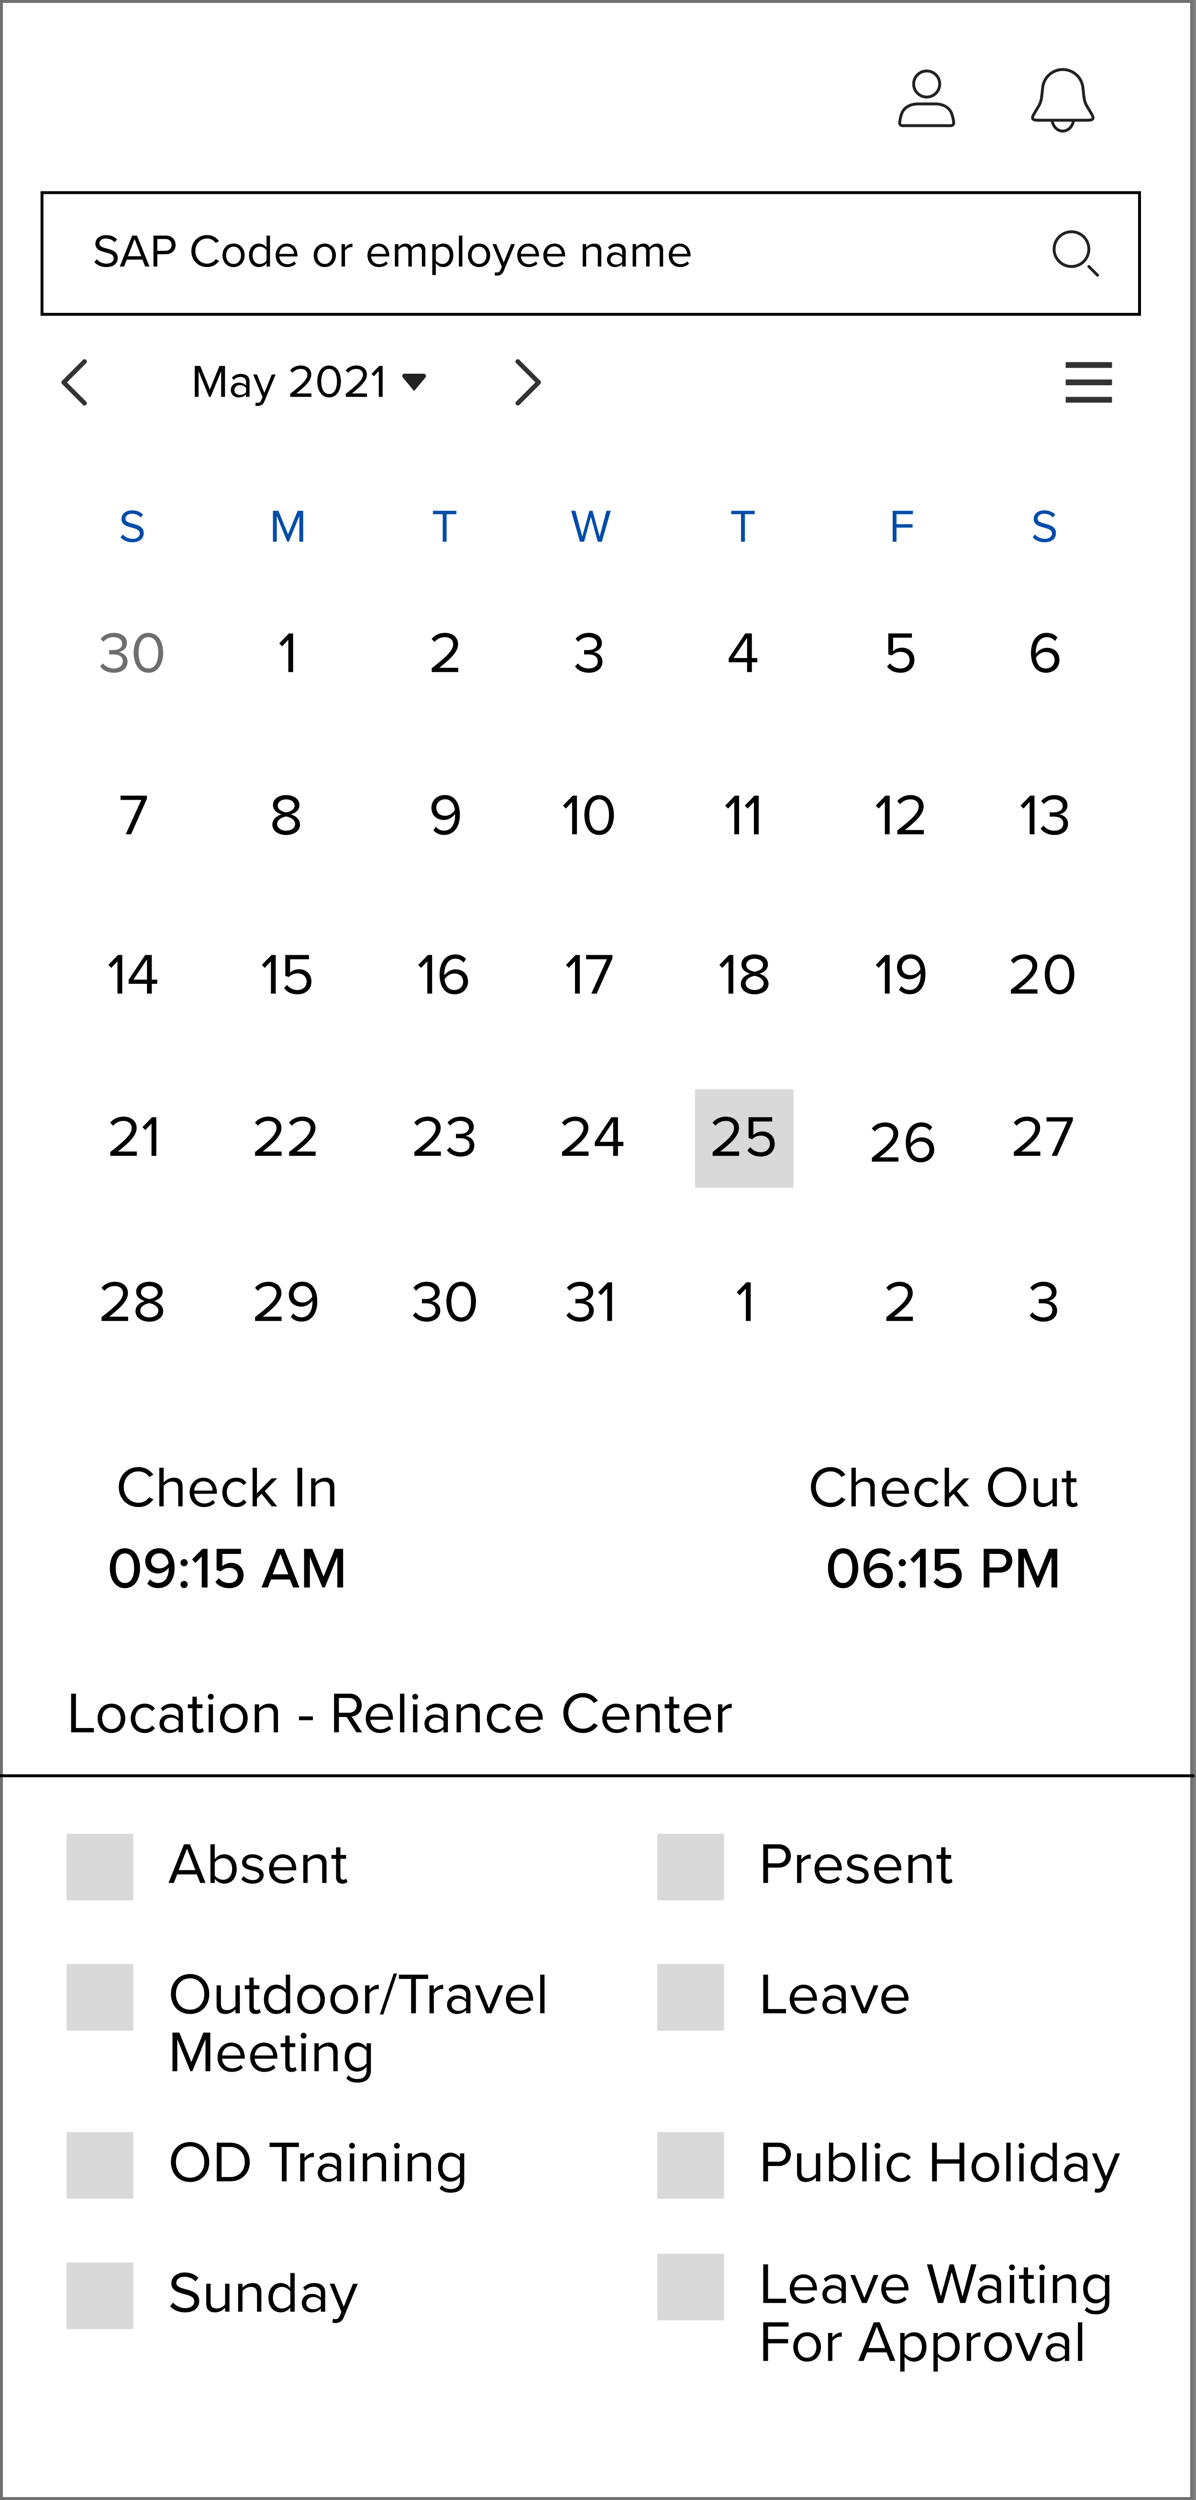 <svg xmlns="http://www.w3.org/2000/svg" width="413" height="863" fill="none"><rect width="100%" height="100%" fill="#808080" stroke="none"/><path fill="#fff" d="M.5.5h411v862H.5z"/><path stroke="#707070" d="M.5.5h411v862H.5z"/><path fill="#D9D9D9" d="M240 376h34v34h-34z"/><circle cx="320" cy="29" r="4.5" stroke="#222" stroke-linecap="round"/><path stroke="#222" stroke-linecap="round" d="M311.348 39.267c.808-2.292 3.192-3.392 5.622-3.392h6.06c2.43 0 4.814 1.1 5.622 3.392.318.902.58 1.951.68 3.108.047.55-.405 1-.957 1h-16.75c-.552 0-1.004-.45-.957-1 .1-1.157.362-2.206.68-3.108Z"/><path stroke="#222" d="M360.06 30.212a6.983 6.983 0 0 1 13.88 0l.315 2.832c.052.468.078.702.117.932.141.825.41 1.623.798 2.365.108.206.23.408.472.812l.791 1.318c.805 1.343 1.208 2.014.921 2.522-.287.507-1.07.507-2.636.507h-15.436c-1.566 0-2.349 0-2.636-.507-.287-.508.116-1.18.921-2.522l.791-1.318c.242-.404.364-.605.472-.812.388-.742.657-1.54.798-2.365.039-.23.065-.464.117-.931l.315-2.833Z"/><path stroke="#222" stroke-linecap="round" d="M363.378 42.007c.213.93.684 1.753 1.339 2.339.655.586 1.457.904 2.283.904.826 0 1.628-.318 2.283-.904.655-.586 1.126-1.408 1.339-2.339"/><path stroke="#000" d="M14.5 66.5h379v42h-379z"/><path fill="#000" d="m32.608 90.496.784-1.008c.704.784 1.856 1.52 3.36 1.52 1.904 0 2.512-1.024 2.512-1.84 0-1.28-1.296-1.632-2.704-2.016-1.712-.448-3.616-.928-3.616-3.024 0-1.76 1.568-2.96 3.664-2.96 1.632 0 2.896.544 3.792 1.488l-.8.976c-.8-.88-1.92-1.28-3.088-1.28-1.28 0-2.192.688-2.192 1.696 0 1.072 1.232 1.392 2.592 1.76 1.744.464 3.728 1.008 3.728 3.248 0 1.552-1.056 3.136-3.936 3.136-1.856 0-3.216-.704-4.096-1.696ZM50.131 92l-.944-2.368h-5.408L42.835 92h-1.472l4.288-10.672h1.648L51.603 92H50.13Zm-3.648-9.488-2.32 5.936h4.624l-2.304-5.936ZM52.998 92V81.328h4.288c2.144 0 3.344 1.472 3.344 3.216 0 1.744-1.232 3.216-3.344 3.216h-2.96V92h-1.328Zm6.256-7.456c0-1.2-.864-2.032-2.128-2.032h-2.8v4.064h2.8c1.264 0 2.128-.832 2.128-2.032Zm12.268 7.648c-3.024 0-5.44-2.24-5.44-5.52 0-3.28 2.416-5.52 5.44-5.52 1.936 0 3.248.912 4.096 2.112l-1.12.624a3.622 3.622 0 0 0-2.976-1.552c-2.288 0-4.064 1.792-4.064 4.336 0 2.528 1.776 4.336 4.064 4.336 1.264 0 2.368-.64 2.976-1.552l1.136.624c-.896 1.216-2.176 2.112-4.112 2.112Zm9.132 0c-2.352 0-3.824-1.824-3.824-4.064s1.472-4.048 3.824-4.048 3.824 1.808 3.824 4.048-1.472 4.064-3.824 4.064Zm0-1.072c1.648 0 2.56-1.408 2.56-2.992 0-1.568-.912-2.976-2.56-2.976-1.648 0-2.576 1.408-2.576 2.976 0 1.584.928 2.992 2.576 2.992Zm11.38.88v-1.152c-.576.784-1.52 1.344-2.608 1.344-2.016 0-3.44-1.536-3.44-4.048 0-2.464 1.408-4.064 3.44-4.064 1.04 0 1.984.512 2.608 1.36v-4.112h1.2V92h-1.2Zm0-2.096V86.4c-.432-.672-1.36-1.248-2.32-1.248-1.552 0-2.48 1.28-2.48 2.992s.928 2.976 2.48 2.976c.96 0 1.888-.544 2.32-1.216Zm3.155-1.776c0-2.24 1.6-4.048 3.809-4.048 2.336 0 3.712 1.824 3.712 4.144v.304h-6.256c.096 1.456 1.12 2.672 2.784 2.672.88 0 1.776-.352 2.384-.976l.576.784c-.768.768-1.808 1.184-3.072 1.184-2.288 0-3.937-1.648-3.937-4.064Zm3.793-3.056c-1.648 0-2.465 1.392-2.528 2.576h5.072c-.016-1.152-.784-2.576-2.544-2.576Zm13.172 7.12c-2.352 0-3.824-1.824-3.824-4.064s1.472-4.048 3.824-4.048 3.824 1.808 3.824 4.048-1.472 4.064-3.824 4.064Zm0-1.072c1.648 0 2.56-1.408 2.56-2.992 0-1.568-.912-2.976-2.56-2.976-1.648 0-2.576 1.408-2.576 2.976 0 1.584.928 2.992 2.576 2.992Zm5.78.88v-7.728h1.2v1.248c.624-.816 1.52-1.408 2.576-1.408v1.232a2.115 2.115 0 0 0-.48-.048c-.736 0-1.744.608-2.096 1.232V92h-1.2Zm8.959-3.872c0-2.24 1.6-4.048 3.808-4.048 2.336 0 3.712 1.824 3.712 4.144v.304h-6.256c.096 1.456 1.12 2.672 2.784 2.672.88 0 1.776-.352 2.384-.976l.576.784c-.768.768-1.808 1.184-3.072 1.184-2.288 0-3.936-1.648-3.936-4.064Zm3.792-3.056c-1.648 0-2.464 1.392-2.528 2.576h5.072c-.016-1.152-.784-2.576-2.544-2.576ZM145.684 92v-5.248c0-.976-.432-1.6-1.424-1.6-.8 0-1.648.576-2.048 1.184V92h-1.2v-5.248c0-.976-.416-1.6-1.424-1.6-.784 0-1.616.576-2.032 1.2V92h-1.2v-7.728h1.2v1.12c.32-.496 1.36-1.312 2.496-1.312 1.184 0 1.856.64 2.08 1.44.432-.704 1.472-1.44 2.592-1.44 1.408 0 2.16.784 2.16 2.336V92h-1.2Zm4.794 2.944h-1.2V84.272h1.2v1.152a3.23 3.23 0 0 1 2.608-1.344c2.032 0 3.44 1.536 3.44 4.048 0 2.496-1.408 4.064-3.44 4.064-1.056 0-1.984-.496-2.608-1.36v4.112Zm4.784-6.816c0-1.712-.928-2.976-2.48-2.976-.944 0-1.888.56-2.304 1.232v3.488c.416.672 1.36 1.248 2.304 1.248 1.552 0 2.48-1.28 2.48-2.992ZM158.466 92V81.328h1.2V92h-1.2Zm6.969.192c-2.352 0-3.824-1.824-3.824-4.064s1.472-4.048 3.824-4.048 3.824 1.808 3.824 4.048-1.472 4.064-3.824 4.064Zm0-1.072c1.648 0 2.56-1.408 2.56-2.992 0-1.568-.912-2.976-2.56-2.976-1.648 0-2.576 1.408-2.576 2.976 0 1.584.928 2.992 2.576 2.992Zm5.541 2.816c.176.08.464.128.656.128.528 0 .88-.176 1.152-.816l.512-1.168-3.232-7.808h1.296l2.576 6.336 2.56-6.336h1.312l-3.872 9.296c-.464 1.12-1.248 1.552-2.272 1.568-.256 0-.656-.048-.88-.112l.192-1.088Zm7.635-5.808c0-2.24 1.6-4.048 3.808-4.048 2.336 0 3.712 1.824 3.712 4.144v.304h-6.256c.096 1.456 1.12 2.672 2.784 2.672.88 0 1.776-.352 2.384-.976l.576.784c-.768.768-1.808 1.184-3.072 1.184-2.288 0-3.936-1.648-3.936-4.064Zm3.792-3.056c-1.648 0-2.464 1.392-2.528 2.576h5.072c-.016-1.152-.784-2.576-2.544-2.576Zm5.224 3.056c0-2.24 1.6-4.048 3.808-4.048 2.336 0 3.712 1.824 3.712 4.144v.304h-6.256c.096 1.456 1.12 2.672 2.784 2.672.88 0 1.776-.352 2.384-.976l.576.784c-.768.768-1.808 1.184-3.072 1.184-2.288 0-3.936-1.648-3.936-4.064Zm3.792-3.056c-1.648 0-2.464 1.392-2.528 2.576h5.072c-.016-1.152-.784-2.576-2.544-2.576ZM206.432 92v-5.056c0-1.36-.688-1.792-1.728-1.792-.944 0-1.84.576-2.288 1.2V92h-1.2v-7.728h1.2v1.12c.544-.64 1.6-1.312 2.752-1.312 1.616 0 2.464.816 2.464 2.496V92h-1.2Zm8.428 0v-.88c-.64.704-1.52 1.072-2.56 1.072-1.312 0-2.704-.88-2.704-2.56 0-1.728 1.392-2.544 2.704-2.544 1.056 0 1.936.336 2.56 1.056v-1.392c0-1.04-.832-1.632-1.952-1.632-.928 0-1.68.336-2.368 1.072l-.56-.832c.832-.864 1.824-1.28 3.088-1.28 1.632 0 2.992.736 2.992 2.608V92h-1.2Zm0-1.632v-1.456c-.464-.64-1.28-.96-2.128-.96-1.12 0-1.904.704-1.904 1.696 0 .976.784 1.68 1.904 1.68.848 0 1.664-.32 2.128-.96ZM227.794 92v-5.248c0-.976-.432-1.6-1.424-1.6-.8 0-1.648.576-2.048 1.184V92h-1.2v-5.248c0-.976-.416-1.6-1.424-1.6-.784 0-1.616.576-2.032 1.2V92h-1.2v-7.728h1.2v1.12c.32-.496 1.36-1.312 2.496-1.312 1.184 0 1.856.64 2.08 1.44.432-.704 1.472-1.44 2.592-1.44 1.408 0 2.16.784 2.16 2.336V92h-1.2Zm3.146-3.872c0-2.24 1.599-4.048 3.808-4.048 2.336 0 3.712 1.824 3.712 4.144v.304h-6.256c.095 1.456 1.12 2.672 2.784 2.672.88 0 1.776-.352 2.384-.976l.576.784c-.768.768-1.808 1.184-3.072 1.184-2.288 0-3.936-1.648-3.936-4.064Zm3.792-3.056c-1.648 0-2.464 1.392-2.528 2.576h5.072c-.016-1.152-.784-2.576-2.544-2.576Z"/><circle cx="370" cy="86" r="6" stroke="#222"/><path stroke="#222" stroke-linecap="round" d="m379 95-3-3"/><path fill="#000" d="M76.368 137v-8.88L72.736 137h-.544l-3.616-8.88V137h-1.328v-10.672h1.904l3.312 8.128 3.328-8.128h1.904V137h-1.328Zm8.602 0v-.88c-.64.704-1.52 1.072-2.56 1.072-1.313 0-2.704-.88-2.704-2.56 0-1.728 1.391-2.544 2.703-2.544 1.056 0 1.936.336 2.56 1.056v-1.392c0-1.04-.831-1.632-1.951-1.632-.928 0-1.68.336-2.368 1.072l-.56-.832c.831-.864 1.823-1.28 3.087-1.28 1.632 0 2.992.736 2.992 2.608V137h-1.2Zm0-1.632v-1.456c-.465-.64-1.28-.96-2.129-.96-1.12 0-1.903.704-1.903 1.696 0 .976.784 1.68 1.903 1.68.849 0 1.665-.32 2.129-.96Zm3.365 3.568c.176.08.464.128.656.128.528 0 .88-.176 1.152-.816l.512-1.168-3.232-7.808h1.296l2.576 6.336 2.56-6.336h1.312l-3.872 9.296c-.464 1.12-1.248 1.552-2.272 1.568-.256 0-.656-.048-.88-.112l.192-1.088ZM100.208 137v-1.056c3.84-3.024 5.92-4.8 5.92-6.64 0-1.36-1.12-1.952-2.224-1.952-1.28 0-2.272.544-2.896 1.344l-.816-.848c.816-1.072 2.208-1.68 3.712-1.68 1.776 0 3.584 1.008 3.584 3.136 0 2.176-2.208 4.16-5.184 6.512h5.232V137h-7.328Zm9.358-5.328c0-2.608 1.152-5.504 4.08-5.504 2.912 0 4.08 2.896 4.08 5.504 0 2.592-1.168 5.52-4.08 5.52-2.928 0-4.08-2.928-4.08-5.52Zm6.8 0c0-2.128-.688-4.32-2.72-4.32s-2.72 2.192-2.72 4.32.688 4.336 2.72 4.336 2.72-2.208 2.72-4.336Zm3.045 5.328v-1.056c3.84-3.024 5.92-4.8 5.92-6.64 0-1.36-1.12-1.952-2.224-1.952-1.28 0-2.272.544-2.896 1.344l-.816-.848c.816-1.072 2.208-1.68 3.712-1.68 1.776 0 3.584 1.008 3.584 3.136 0 2.176-2.208 4.16-5.184 6.512h5.232V137h-7.328Zm11.39 0v-8.912l-1.712 1.808-.8-.816 2.672-2.752h1.168V137h-1.328Z"/><g clip-path="url(#a)"><path fill="#333" fill-rule="evenodd" d="M29.764 125.366a.8.8 0 0 0-1.131-1.131l-7.2 7.2a.799.799 0 0 0 0 1.131l7.2 7.2a.8.8 0 0 0 1.13-1.132L23.129 132l6.636-6.634Z" clip-rule="evenodd"/></g><g clip-path="url(#b)"><path fill="#333" fill-rule="evenodd" d="M178.237 138.634a.797.797 0 0 0 .014 1.117.803.803 0 0 0 1.117.014l7.2-7.2a.803.803 0 0 0 0-1.131l-7.2-7.2a.803.803 0 0 0-1.132.001.798.798 0 0 0 .001 1.131l6.635 6.634-6.635 6.634Z" clip-rule="evenodd"/></g><path fill="#222" d="m143.192 134.77 3.715-4.458a.8.8 0 0 0-.615-1.312h-6.584a.8.8 0 0 0-.615 1.312l3.715 4.458c.1.119.284.119.384 0Z"/><g clip-path="url(#c)"><path fill="#333" fill-rule="evenodd" d="M368 125h16v2h-16v-2Zm0 6h16v2h-16v-2Zm0 6h16v2h-16v-2Z" clip-rule="evenodd"/></g><path fill="#004CA9" d="M103.368 187v-8.88L99.736 187h-.544l-3.616-8.88V187h-1.328v-10.672h1.904l3.312 8.128 3.328-8.128h1.904V187h-1.328Z"/><path fill="#000" d="M99.56 232v-11.14l-2.14 2.26-1-1.02 3.34-3.44h1.46V232h-1.66Zm-5.52 52.62c0-1.78 1.52-3 3.18-3.5-1.54-.44-2.96-1.44-2.96-3.2 0-2.4 2.34-3.46 4.56-3.46 2.2 0 4.58 1.06 4.58 3.46 0 1.76-1.44 2.76-2.98 3.2 1.66.5 3.18 1.72 3.18 3.5 0 2.26-2.16 3.62-4.78 3.62-2.64 0-4.78-1.34-4.78-3.62Zm7.68-6.48c0-1.38-1.3-2.2-2.9-2.2-1.62 0-2.9.82-2.9 2.2 0 1.62 2.1 2.16 2.9 2.3.82-.14 2.9-.68 2.9-2.3Zm.2 6.3c0-1.74-2.28-2.48-3.1-2.58-.82.1-3.12.84-3.12 2.58 0 1.44 1.46 2.32 3.12 2.32 1.64 0 3.1-.88 3.1-2.32ZM93.56 343v-11.14l-2.14 2.26-1-1.02 3.34-3.44h1.46V343h-1.66Zm4.537-1.9 1.02-1.1c.88 1.12 2.04 1.76 3.68 1.76 1.82 0 3.08-1.24 3.08-2.86 0-1.76-1.26-2.88-3.06-2.88-1.18 0-2.18.38-3.08 1.26l-1.22-.42v-7.2h8.16v1.48h-6.5v4.64c.64-.64 1.78-1.2 3.12-1.2 2.22 0 4.24 1.52 4.24 4.26 0 2.72-2.06 4.4-4.74 4.4-2.26 0-3.7-.82-4.7-2.14ZM88.08 399v-1.32c4.8-3.78 7.4-6 7.4-8.3 0-1.7-1.4-2.44-2.78-2.44-1.6 0-2.84.68-3.62 1.68l-1.02-1.06c1.02-1.34 2.76-2.1 4.64-2.1 2.22 0 4.48 1.26 4.48 3.92 0 2.72-2.76 5.2-6.48 8.14h6.54V399h-9.16Zm11.758 0v-1.32c4.8-3.78 7.4-6 7.4-8.3 0-1.7-1.4-2.44-2.78-2.44-1.6 0-2.84.68-3.62 1.68l-1.02-1.06c1.02-1.34 2.76-2.1 4.64-2.1 2.22 0 4.48 1.26 4.48 3.92 0 2.72-2.76 5.2-6.48 8.14h6.54V399h-9.16ZM88.08 456v-1.32c4.8-3.78 7.4-6 7.4-8.3 0-1.7-1.4-2.44-2.78-2.44-1.6 0-2.84.68-3.62 1.68l-1.02-1.06c1.02-1.34 2.76-2.1 4.64-2.1 2.22 0 4.48 1.26 4.48 3.92 0 2.72-2.76 5.2-6.48 8.14h6.54V456h-9.16Zm12.358-1.38.84-1.24c.68.8 1.48 1.36 2.86 1.36 2.7 0 3.76-2.7 3.76-5.22 0-.18 0-.36-.02-.54-.58.92-2.06 2.08-3.76 2.08-2.4 0-4.38-1.42-4.38-4.26 0-2.3 1.76-4.36 4.66-4.36 3.74 0 5.16 3.26 5.16 6.9 0 3.6-1.68 6.88-5.42 6.88-1.7 0-2.86-.64-3.7-1.6Zm7.38-6.98c-.14-1.66-1.02-3.72-3.34-3.72-2.04 0-3.06 1.56-3.06 2.82 0 1.96 1.36 2.88 3.08 2.88 1.32 0 2.62-.8 3.32-1.98Z"/><path fill="#004CA9" d="M152.888 187v-9.488h-3.376v-1.184h8.096v1.184h-3.392V187h-1.328Z"/><path fill="#000" d="M149.08 232v-1.32c4.8-3.78 7.4-6 7.4-8.3 0-1.7-1.4-2.44-2.78-2.44-1.6 0-2.84.68-3.62 1.68l-1.02-1.06c1.02-1.34 2.76-2.1 4.64-2.1 2.22 0 4.48 1.26 4.48 3.92 0 2.72-2.76 5.2-6.48 8.14h6.54V232h-9.16Zm.6 54.62.84-1.24c.68.8 1.48 1.36 2.86 1.36 2.7 0 3.76-2.7 3.76-5.22 0-.18 0-.36-.02-.54-.58.92-2.06 2.08-3.76 2.08-2.4 0-4.38-1.42-4.38-4.26 0-2.3 1.76-4.36 4.66-4.36 3.74 0 5.16 3.26 5.16 6.9 0 3.6-1.68 6.88-5.42 6.88-1.7 0-2.86-.64-3.7-1.6Zm7.38-6.98c-.14-1.66-1.02-3.72-3.34-3.72-2.04 0-3.06 1.56-3.06 2.82 0 1.96 1.36 2.88 3.08 2.88 1.32 0 2.62-.8 3.32-1.98Zm-9.5 63.36v-11.14l-2.14 2.26-1-1.02 3.34-3.44h1.46V343h-1.66Zm4.237-6.64c0-3.62 1.68-6.9 5.42-6.9 1.72 0 2.88.66 3.7 1.6l-.84 1.24c-.68-.8-1.46-1.36-2.86-1.36-2.58 0-3.76 2.62-3.76 5.24 0 .18 0 .34.02.52.58-.92 2.06-2.08 3.78-2.08 2.4 0 4.36 1.42 4.36 4.26 0 2.32-1.76 4.36-4.68 4.36-3.72 0-5.14-3.26-5.14-6.88Zm8.14 2.58c0-1.96-1.36-2.88-3.08-2.88-1.32 0-2.6.82-3.34 2 .16 1.66 1.04 3.7 3.36 3.7 2.06 0 3.06-1.54 3.06-2.82ZM143.08 399v-1.32c4.8-3.78 7.4-6 7.4-8.3 0-1.7-1.4-2.44-2.78-2.44-1.6 0-2.84.68-3.62 1.68l-1.02-1.06c1.02-1.34 2.76-2.1 4.64-2.1 2.22 0 4.48 1.26 4.48 3.92 0 2.72-2.76 5.2-6.48 8.14h6.54V399h-9.16Zm11.258-1.96.98-1.04c.78 1.04 2.14 1.76 3.72 1.76 1.94 0 3.12-.96 3.12-2.5 0-1.66-1.36-2.36-3.32-2.36-.56 0-1.18 0-1.38.02v-1.52c.22.02.84.02 1.38.02 1.68 0 3.1-.66 3.1-2.2 0-1.48-1.36-2.28-2.98-2.28-1.46 0-2.54.56-3.52 1.62l-.92-1.04c.96-1.16 2.5-2.06 4.56-2.06 2.56 0 4.52 1.3 4.52 3.56 0 1.92-1.62 2.88-2.88 3.1 1.22.1 3.08 1.14 3.08 3.28 0 2.22-1.78 3.84-4.72 3.84-2.26 0-3.92-1-4.74-2.2Zm-11.758 57 .98-1.04c.78 1.04 2.14 1.76 3.72 1.76 1.94 0 3.12-.96 3.12-2.5 0-1.66-1.36-2.36-3.32-2.36-.56 0-1.18 0-1.38.02v-1.52c.22.02.84.02 1.38.02 1.68 0 3.1-.66 3.1-2.2 0-1.48-1.36-2.28-2.98-2.28-1.46 0-2.54.56-3.52 1.62l-.92-1.04c.96-1.16 2.5-2.06 4.56-2.06 2.56 0 4.52 1.3 4.52 3.56 0 1.92-1.62 2.88-2.88 3.1 1.22.1 3.08 1.14 3.08 3.28 0 2.22-1.78 3.84-4.72 3.84-2.26 0-3.92-1-4.74-2.2Zm11.573-4.7c0-3.26 1.44-6.88 5.1-6.88 3.64 0 5.1 3.62 5.1 6.88 0 3.24-1.46 6.9-5.1 6.9-3.66 0-5.1-3.66-5.1-6.9Zm8.5 0c0-2.66-.86-5.4-3.4-5.4s-3.4 2.74-3.4 5.4.86 5.42 3.4 5.42 3.4-2.76 3.4-5.42Z"/><path fill="#004CA9" d="m206.408 187-2.352-8.608-2.352 8.608h-1.44l-3.04-10.672h1.472l2.368 8.896 2.448-8.896h1.104l2.448 8.896 2.352-8.896h1.472L207.848 187h-1.44Z"/><path fill="#000" d="m198.58 230.04.98-1.04c.78 1.04 2.14 1.76 3.72 1.76 1.94 0 3.12-.96 3.12-2.5 0-1.66-1.36-2.36-3.32-2.36-.56 0-1.18 0-1.38.02v-1.52c.22.02.84.02 1.38.02 1.68 0 3.1-.66 3.1-2.2 0-1.48-1.36-2.28-2.98-2.28-1.46 0-2.54.56-3.52 1.62l-.92-1.04c.96-1.16 2.5-2.06 4.56-2.06 2.56 0 4.52 1.3 4.52 3.56 0 1.92-1.62 2.88-2.88 3.1 1.22.1 3.08 1.14 3.08 3.28 0 2.22-1.78 3.84-4.72 3.84-2.26 0-3.92-1-4.74-2.2ZM197.56 288v-11.14l-2.14 2.26-1-1.02 3.34-3.44h1.46V288h-1.66Zm4.237-6.66c0-3.26 1.44-6.88 5.1-6.88 3.64 0 5.1 3.62 5.1 6.88 0 3.24-1.46 6.9-5.1 6.9-3.66 0-5.1-3.66-5.1-6.9Zm8.5 0c0-2.66-.86-5.4-3.4-5.4s-3.4 2.74-3.4 5.4.86 5.42 3.4 5.42 3.4-2.76 3.4-5.42ZM198.56 343v-11.14l-2.14 2.26-1-1.02 3.34-3.44h1.46V343h-1.66Zm5.637 0 5.38-11.86h-7.18v-1.48h9.1v1.14l-5.46 12.2h-1.84Zm-10.117 56v-1.32c4.8-3.78 7.4-6 7.4-8.3 0-1.7-1.4-2.44-2.78-2.44-1.6 0-2.84.68-3.62 1.68l-1.02-1.06c1.02-1.34 2.76-2.1 4.64-2.1 2.22 0 4.48 1.26 4.48 3.92 0 2.72-2.76 5.2-6.48 8.14h6.54V399h-9.16Zm17.658 0v-3.38h-6.34v-1.38l5.72-8.58h2.28v8.5h1.88v1.46h-1.88V399h-1.66Zm0-11.8-4.68 6.96h4.68v-6.96Zm-16.158 66.84.98-1.04c.78 1.04 2.14 1.76 3.72 1.76 1.94 0 3.12-.96 3.12-2.5 0-1.66-1.36-2.36-3.32-2.36-.56 0-1.18 0-1.38.02v-1.52c.22.02.84.02 1.38.02 1.68 0 3.1-.66 3.1-2.2 0-1.48-1.36-2.28-2.98-2.28-1.46 0-2.54.56-3.52 1.62l-.92-1.04c.96-1.16 2.5-2.06 4.56-2.06 2.56 0 4.52 1.3 4.52 3.56 0 1.92-1.62 2.88-2.88 3.1 1.22.1 3.08 1.14 3.08 3.28 0 2.22-1.78 3.84-4.72 3.84-2.26 0-3.92-1-4.74-2.2Zm14.113 1.96v-11.14l-2.14 2.26-1-1.02 3.34-3.44h1.46V456h-1.66Z"/><path fill="#004CA9" d="M255.888 187v-9.488h-3.376v-1.184h8.096v1.184h-3.392V187h-1.328Z"/><path fill="#000" d="M257.98 232v-3.38h-6.34v-1.38l5.72-8.58h2.28v8.5h1.88v1.46h-1.88V232h-1.66Zm0-11.8-4.68 6.96h4.68v-6.96Zm-4.42 67.8v-11.14l-2.14 2.26-1-1.02 3.34-3.44h1.46V288h-1.66Zm6.777 0v-11.14l-2.14 2.26-1-1.02 3.34-3.44h1.46V288h-1.66Zm-8.777 55v-11.14l-2.14 2.26-1-1.02 3.34-3.44h1.46V343h-1.66Zm4.257-3.38c0-1.78 1.52-3 3.18-3.5-1.54-.44-2.96-1.44-2.96-3.2 0-2.4 2.34-3.46 4.56-3.46 2.2 0 4.58 1.06 4.58 3.46 0 1.76-1.44 2.76-2.98 3.2 1.66.5 3.18 1.72 3.18 3.5 0 2.26-2.16 3.62-4.78 3.62-2.64 0-4.78-1.34-4.78-3.62Zm7.68-6.48c0-1.38-1.3-2.2-2.9-2.2-1.62 0-2.9.82-2.9 2.2 0 1.62 2.1 2.16 2.9 2.3.82-.14 2.9-.68 2.9-2.3Zm.2 6.3c0-1.74-2.28-2.48-3.1-2.58-.82.1-3.12.84-3.12 2.58 0 1.44 1.46 2.32 3.12 2.32 1.64 0 3.1-.88 3.1-2.32ZM246.08 399v-1.32c4.8-3.78 7.4-6 7.4-8.3 0-1.7-1.4-2.44-2.78-2.44-1.6 0-2.84.68-3.62 1.68l-1.02-1.06c1.02-1.34 2.76-2.1 4.64-2.1 2.22 0 4.48 1.26 4.48 3.92 0 2.72-2.76 5.2-6.48 8.14h6.54V399h-9.16Zm11.998-1.9 1.02-1.1c.88 1.12 2.04 1.76 3.68 1.76 1.82 0 3.08-1.24 3.08-2.86 0-1.76-1.26-2.88-3.06-2.88-1.18 0-2.18.38-3.08 1.26l-1.22-.42v-7.2h8.16v1.48h-6.5v4.64c.64-.64 1.78-1.2 3.12-1.2 2.22 0 4.24 1.52 4.24 4.26 0 2.72-2.06 4.4-4.74 4.4-2.26 0-3.7-.82-4.7-2.14Zm-.518 58.9v-11.14l-2.14 2.26-1-1.02 3.34-3.44h1.46V456h-1.66Z"/><path fill="#004CA9" d="M308.248 187v-10.672h6.992v1.184h-5.664v3.44h5.552v1.184h-5.552V187h-1.328Z"/><path fill="#000" d="m306.32 230.1 1.02-1.1c.88 1.12 2.04 1.76 3.68 1.76 1.82 0 3.08-1.24 3.08-2.86 0-1.76-1.26-2.88-3.06-2.88-1.18 0-2.18.38-3.08 1.26l-1.22-.42v-7.2h8.16v1.48h-6.5v4.64c.64-.64 1.78-1.2 3.12-1.2 2.22 0 4.24 1.52 4.24 4.26 0 2.72-2.06 4.4-4.74 4.4-2.26 0-3.7-.82-4.7-2.14Zm-.76 57.9v-11.14l-2.14 2.26-1-1.02 3.34-3.44h1.46V288h-1.66Zm4.297 0v-1.32c4.8-3.78 7.4-6 7.4-8.3 0-1.7-1.4-2.44-2.78-2.44-1.6 0-2.84.68-3.62 1.68l-1.02-1.06c1.02-1.34 2.76-2.1 4.64-2.1 2.22 0 4.48 1.26 4.48 3.92 0 2.72-2.76 5.2-6.48 8.14h6.54V288h-9.16Zm-4.297 55v-11.14l-2.14 2.26-1-1.02 3.34-3.44h1.46V343h-1.66Zm4.897-1.38.84-1.24c.68.8 1.48 1.36 2.86 1.36 2.7 0 3.76-2.7 3.76-5.22 0-.18 0-.36-.02-.54-.58.92-2.06 2.08-3.76 2.08-2.4 0-4.38-1.42-4.38-4.26 0-2.3 1.76-4.36 4.66-4.36 3.74 0 5.16 3.26 5.16 6.9 0 3.6-1.68 6.88-5.42 6.88-1.7 0-2.86-.64-3.7-1.6Zm7.38-6.98c-.14-1.66-1.02-3.72-3.34-3.72-2.04 0-3.06 1.56-3.06 2.82 0 1.96 1.36 2.88 3.08 2.88 1.32 0 2.62-.8 3.32-1.98ZM301.08 401v-1.32c4.8-3.78 7.4-6 7.4-8.3 0-1.7-1.4-2.44-2.78-2.44-1.6 0-2.84.68-3.62 1.68l-1.02-1.06c1.02-1.34 2.76-2.1 4.64-2.1 2.22 0 4.48 1.26 4.48 3.92 0 2.72-2.76 5.2-6.48 8.14h6.54V401h-9.16Zm11.698-6.64c0-3.62 1.68-6.9 5.42-6.9 1.72 0 2.88.66 3.7 1.6l-.84 1.24c-.68-.8-1.46-1.36-2.86-1.36-2.58 0-3.76 2.62-3.76 5.24 0 .18 0 .34.02.52.58-.92 2.06-2.08 3.78-2.08 2.4 0 4.36 1.42 4.36 4.26 0 2.32-1.76 4.36-4.68 4.36-3.72 0-5.14-3.26-5.14-6.88Zm8.14 2.58c0-1.96-1.36-2.88-3.08-2.88-1.32 0-2.6.82-3.34 2 .16 1.66 1.04 3.7 3.36 3.7 2.06 0 3.06-1.54 3.06-2.82ZM306.08 456v-1.32c4.8-3.78 7.4-6 7.4-8.3 0-1.7-1.4-2.44-2.78-2.44-1.6 0-2.84.68-3.62 1.68l-1.02-1.06c1.02-1.34 2.76-2.1 4.64-2.1 2.22 0 4.48 1.26 4.48 3.92 0 2.72-2.76 5.2-6.48 8.14h6.54V456h-9.16Z"/><path fill="#004CA9" d="m356.608 185.496.784-1.008c.704.784 1.856 1.52 3.36 1.52 1.904 0 2.512-1.024 2.512-1.84 0-1.28-1.296-1.632-2.704-2.016-1.712-.448-3.616-.928-3.616-3.024 0-1.76 1.568-2.96 3.664-2.96 1.632 0 2.896.544 3.792 1.488l-.8.976c-.8-.88-1.92-1.28-3.088-1.28-1.28 0-2.192.688-2.192 1.696 0 1.072 1.232 1.392 2.592 1.76 1.744.464 3.728 1.008 3.728 3.248 0 1.552-1.056 3.136-3.936 3.136-1.856 0-3.216-.704-4.096-1.696Z"/><path fill="#000" d="M356.02 225.36c0-3.62 1.68-6.9 5.42-6.9 1.72 0 2.88.66 3.7 1.6l-.84 1.24c-.68-.8-1.46-1.36-2.86-1.36-2.58 0-3.76 2.62-3.76 5.24 0 .18 0 .34.02.52.58-.92 2.06-2.08 3.78-2.08 2.4 0 4.36 1.42 4.36 4.26 0 2.32-1.76 4.36-4.68 4.36-3.72 0-5.14-3.26-5.14-6.88Zm8.14 2.58c0-1.96-1.36-2.88-3.08-2.88-1.32 0-2.6.82-3.34 2 .16 1.66 1.04 3.7 3.36 3.7 2.06 0 3.06-1.54 3.06-2.82Zm-8.6 60.06v-11.14l-2.14 2.26-1-1.02 3.34-3.44h1.46V288h-1.66Zm3.797-1.96.98-1.04c.78 1.04 2.14 1.76 3.72 1.76 1.94 0 3.12-.96 3.12-2.5 0-1.66-1.36-2.36-3.32-2.36-.56 0-1.18 0-1.38.02v-1.52c.22.02.84.02 1.38.02 1.68 0 3.1-.66 3.1-2.2 0-1.48-1.36-2.28-2.98-2.28-1.46 0-2.54.56-3.52 1.62l-.92-1.04c.96-1.16 2.5-2.06 4.56-2.06 2.56 0 4.52 1.3 4.52 3.56 0 1.92-1.62 2.88-2.88 3.1 1.22.1 3.08 1.14 3.08 3.28 0 2.22-1.78 3.84-4.72 3.84-2.26 0-3.92-1-4.74-2.2ZM349.08 343v-1.32c4.8-3.78 7.4-6 7.4-8.3 0-1.7-1.4-2.44-2.78-2.44-1.6 0-2.84.68-3.62 1.68l-1.02-1.06c1.02-1.34 2.76-2.1 4.64-2.1 2.22 0 4.48 1.26 4.48 3.92 0 2.72-2.76 5.2-6.48 8.14h6.54V343h-9.16Zm11.698-6.66c0-3.26 1.44-6.88 5.1-6.88 3.64 0 5.1 3.62 5.1 6.88 0 3.24-1.46 6.9-5.1 6.9-3.66 0-5.1-3.66-5.1-6.9Zm8.5 0c0-2.66-.86-5.4-3.4-5.4s-3.4 2.74-3.4 5.4.86 5.42 3.4 5.42 3.4-2.76 3.4-5.42ZM350.08 399v-1.32c4.8-3.78 7.4-6 7.4-8.3 0-1.7-1.4-2.44-2.78-2.44-1.6 0-2.84.68-3.62 1.68l-1.02-1.06c1.02-1.34 2.76-2.1 4.64-2.1 2.22 0 4.48 1.26 4.48 3.92 0 2.72-2.76 5.2-6.48 8.14h6.54V399h-9.16Zm13.098 0 5.38-11.86h-7.18v-1.48h9.1v1.14l-5.46 12.2h-1.84Zm-7.598 55.04.98-1.04c.78 1.04 2.14 1.76 3.72 1.76 1.94 0 3.12-.96 3.12-2.5 0-1.66-1.36-2.36-3.32-2.36-.56 0-1.18 0-1.38.02v-1.52c.22.02.84.02 1.38.02 1.68 0 3.1-.66 3.1-2.2 0-1.48-1.36-2.28-2.98-2.28-1.46 0-2.54.56-3.52 1.62l-.92-1.04c.96-1.16 2.5-2.06 4.56-2.06 2.56 0 4.52 1.3 4.52 3.56 0 1.92-1.62 2.88-2.88 3.1 1.22.1 3.08 1.14 3.08 3.28 0 2.22-1.78 3.84-4.72 3.84-2.26 0-3.92-1-4.74-2.2Z"/><path fill="#004CA9" d="m41.608 185.496.784-1.008c.704.784 1.856 1.52 3.36 1.52 1.904 0 2.512-1.024 2.512-1.84 0-1.28-1.296-1.632-2.704-2.016-1.712-.448-3.616-.928-3.616-3.024 0-1.76 1.568-2.96 3.664-2.96 1.632 0 2.896.544 3.792 1.488l-.8.976c-.8-.88-1.92-1.28-3.088-1.28-1.28 0-2.192.688-2.192 1.696 0 1.072 1.232 1.392 2.592 1.76 1.744.464 3.728 1.008 3.728 3.248 0 1.552-1.056 3.136-3.936 3.136-1.856 0-3.216-.704-4.096-1.696Z"/><path fill="#6E6E6E" d="m34.58 230.04.98-1.04c.78 1.04 2.14 1.76 3.72 1.76 1.94 0 3.12-.96 3.12-2.5 0-1.66-1.36-2.36-3.32-2.36-.56 0-1.18 0-1.38.02v-1.52c.22.02.84.02 1.38.02 1.68 0 3.1-.66 3.1-2.2 0-1.48-1.36-2.28-2.98-2.28-1.46 0-2.54.56-3.52 1.62l-.92-1.04c.96-1.16 2.5-2.06 4.56-2.06 2.56 0 4.52 1.3 4.52 3.56 0 1.92-1.62 2.88-2.88 3.1 1.22.1 3.08 1.14 3.08 3.28 0 2.22-1.78 3.84-4.72 3.84-2.26 0-3.92-1-4.74-2.2Zm11.573-4.7c0-3.26 1.44-6.88 5.1-6.88 3.64 0 5.1 3.62 5.1 6.88 0 3.24-1.46 6.9-5.1 6.9-3.66 0-5.1-3.66-5.1-6.9Zm8.5 0c0-2.66-.86-5.4-3.4-5.4s-3.4 2.74-3.4 5.4.86 5.42 3.4 5.42 3.4-2.76 3.4-5.42Z"/><path fill="#000" d="m43.42 288 5.38-11.86h-7.18v-1.48h9.1v1.14L45.26 288h-1.84Zm-2.86 55v-11.14l-2.14 2.26-1-1.02 3.34-3.44h1.46V343h-1.66Zm10.197 0v-3.38h-6.34v-1.38l5.72-8.58h2.28v8.5h1.88v1.46h-1.88V343h-1.66Zm0-11.8-4.68 6.96h4.68v-6.96ZM38.08 399v-1.32c4.8-3.78 7.4-6 7.4-8.3 0-1.7-1.4-2.44-2.78-2.44-1.6 0-2.84.68-3.62 1.68l-1.02-1.06c1.02-1.34 2.76-2.1 4.64-2.1 2.22 0 4.48 1.26 4.48 3.92 0 2.72-2.76 5.2-6.48 8.14h6.54V399h-9.16Zm14.238 0v-11.14l-2.14 2.26-1-1.02 3.34-3.44h1.46V399h-1.66ZM35.08 456v-1.32c4.8-3.78 7.4-6 7.4-8.3 0-1.7-1.4-2.44-2.78-2.44-1.6 0-2.84.68-3.62 1.68l-1.02-1.06c1.02-1.34 2.76-2.1 4.64-2.1 2.22 0 4.48 1.26 4.48 3.92 0 2.72-2.76 5.2-6.48 8.14h6.54V456h-9.16Zm11.718-3.38c0-1.78 1.52-3 3.18-3.5-1.54-.44-2.96-1.44-2.96-3.2 0-2.4 2.34-3.46 4.56-3.46 2.2 0 4.58 1.06 4.58 3.46 0 1.76-1.44 2.76-2.98 3.2 1.66.5 3.18 1.72 3.18 3.5 0 2.26-2.16 3.62-4.78 3.62-2.64 0-4.78-1.34-4.78-3.62Zm7.68-6.48c0-1.38-1.3-2.2-2.9-2.2-1.62 0-2.9.82-2.9 2.2 0 1.62 2.1 2.16 2.9 2.3.82-.14 2.9-.68 2.9-2.3Zm.2 6.3c0-1.74-2.28-2.48-3.1-2.58-.82.1-3.12.84-3.12 2.58 0 1.44 1.46 2.32 3.12 2.32 1.64 0 3.1-.88 3.1-2.32Zm-6.858 67.8c-3.78 0-6.8-2.8-6.8-6.9 0-4.1 3.02-6.9 6.8-6.9 2.42 0 4.06 1.14 5.12 2.64l-1.4.78c-.76-1.12-2.14-1.94-3.72-1.94-2.86 0-5.08 2.24-5.08 5.42 0 3.16 2.22 5.42 5.08 5.42 1.58 0 2.96-.8 3.72-1.94l1.42.78c-1.12 1.52-2.72 2.64-5.14 2.64Zm13.736-.24v-6.36c0-1.7-.88-2.2-2.18-2.2-1.16 0-2.28.72-2.86 1.5V520h-1.5v-13.34h1.5v5.08c.68-.8 2-1.64 3.46-1.64 2.02 0 3.08.98 3.08 3.08V520h-1.5Zm3.935-4.84c0-2.8 2-5.06 4.76-5.06 2.92 0 4.64 2.28 4.64 5.18v.38h-7.82c.12 1.82 1.4 3.34 3.48 3.34 1.1 0 2.22-.44 2.98-1.22l.72.98c-.96.96-2.26 1.48-3.84 1.48-2.86 0-4.92-2.06-4.92-5.08Zm4.74-3.82c-2.06 0-3.08 1.74-3.16 3.22h6.34c-.02-1.44-.98-3.22-3.18-3.22Zm6.53 3.82c0-2.86 1.94-5.06 4.82-5.06 1.76 0 2.8.72 3.54 1.68l-1 .92c-.64-.88-1.46-1.26-2.46-1.26-2.06 0-3.34 1.58-3.34 3.72s1.28 3.74 3.34 3.74c1 0 1.82-.4 2.46-1.26l1 .92c-.74.96-1.78 1.68-3.54 1.68-2.88 0-4.82-2.2-4.82-5.08ZM93.802 520l-3.48-4.34-1.6 1.58V520h-1.5v-13.34h1.5v8.82l5.08-5.14h1.9l-4.28 4.38 4.3 5.28h-1.92Zm8.909 0v-13.34h1.66V520h-1.66Zm11.246 0v-6.32c0-1.7-.86-2.24-2.16-2.24-1.18 0-2.3.72-2.86 1.5V520h-1.5v-9.66h1.5v1.4c.68-.8 2-1.64 3.44-1.64 2.02 0 3.08 1.02 3.08 3.12V520h-1.5Zm172.863.24c-3.78 0-6.8-2.8-6.8-6.9 0-4.1 3.02-6.9 6.8-6.9 2.42 0 4.06 1.14 5.12 2.64l-1.4.78c-.76-1.12-2.14-1.94-3.72-1.94-2.86 0-5.08 2.24-5.08 5.42 0 3.16 2.22 5.42 5.08 5.42 1.58 0 2.96-.8 3.72-1.94l1.42.78c-1.12 1.52-2.72 2.64-5.14 2.64Zm13.736-.24v-6.36c0-1.7-.88-2.2-2.18-2.2-1.16 0-2.28.72-2.86 1.5V520h-1.5v-13.34h1.5v5.08c.68-.8 2-1.64 3.46-1.64 2.02 0 3.08.98 3.08 3.08V520h-1.5Zm3.935-4.84c0-2.8 2-5.06 4.76-5.06 2.92 0 4.64 2.28 4.64 5.18v.38h-7.82c.12 1.82 1.4 3.34 3.48 3.34 1.1 0 2.22-.44 2.98-1.22l.72.98c-.96.96-2.26 1.48-3.84 1.48-2.86 0-4.92-2.06-4.92-5.08Zm4.74-3.82c-2.06 0-3.08 1.74-3.16 3.22h6.34c-.02-1.44-.98-3.22-3.18-3.22Zm6.529 3.82c0-2.86 1.94-5.06 4.82-5.06 1.76 0 2.8.72 3.54 1.68l-1 .92c-.64-.88-1.46-1.26-2.46-1.26-2.06 0-3.34 1.58-3.34 3.72s1.28 3.74 3.34 3.74c1 0 1.82-.4 2.46-1.26l1 .92c-.74.96-1.78 1.68-3.54 1.68-2.88 0-4.82-2.2-4.82-5.08Zm17.043 4.84-3.48-4.34-1.6 1.58V520h-1.5v-13.34h1.5v8.82l5.08-5.14h1.9l-4.28 4.38 4.3 5.28h-1.92Zm8.369-6.66c0-3.94 2.66-6.9 6.62-6.9 3.94 0 6.62 2.96 6.62 6.9 0 3.94-2.68 6.9-6.62 6.9-3.96 0-6.62-2.96-6.62-6.9Zm11.52 0c0-3.12-1.92-5.42-4.9-5.42-3 0-4.9 2.3-4.9 5.42 0 3.1 1.9 5.42 4.9 5.42 2.98 0 4.9-2.32 4.9-5.42Zm10.773 6.66v-1.36c-.74.84-2 1.6-3.44 1.6-2.02 0-3.08-.98-3.08-3.08v-6.82h1.5v6.36c0 1.7.86 2.2 2.16 2.2 1.18 0 2.3-.68 2.86-1.46v-7.1h1.5V520h-1.5Zm6.936.24c-1.42 0-2.14-.82-2.14-2.26v-6.32h-1.6v-1.32h1.6v-2.64h1.5v2.64h1.96v1.32h-1.96v6c0 .72.32 1.24.98 1.24.42 0 .82-.18 1.02-.4l.44 1.12c-.38.36-.92.62-1.8.62ZM37.92 541.34c0-3.3 1.52-6.88 5.22-6.88 3.7 0 5.22 3.58 5.22 6.88s-1.52 6.9-5.22 6.9c-3.7 0-5.22-3.6-5.22-6.9Zm8.4 0c0-2.6-.82-5.1-3.18-5.1-2.36 0-3.18 2.5-3.18 5.1 0 2.6.82 5.12 3.18 5.12 2.36 0 3.18-2.52 3.18-5.12Zm4.545 5.34.96-1.5c.68.76 1.48 1.26 2.8 1.26 2.56 0 3.64-2.44 3.64-4.8v-.46c-.62.9-2.06 1.98-3.68 1.98-2.4 0-4.44-1.46-4.44-4.3 0-2.38 1.86-4.42 4.8-4.42 3.84 0 5.34 3.22 5.34 6.9 0 3.72-1.86 6.88-5.66 6.88-1.68 0-2.9-.62-3.76-1.54Zm7.34-7.04c-.12-1.54-.98-3.42-3.16-3.42-1.9 0-2.86 1.4-2.86 2.58 0 1.78 1.32 2.62 2.9 2.62 1.22 0 2.44-.7 3.12-1.78Zm4.114-.18c0-.68.56-1.26 1.24-1.26.68 0 1.26.58 1.26 1.26 0 .66-.58 1.24-1.26 1.24s-1.24-.58-1.24-1.24Zm0 7.5c0-.68.56-1.24 1.24-1.24.68 0 1.26.56 1.26 1.24 0 .68-.58 1.26-1.26 1.26s-1.24-.58-1.24-1.26Zm7.346 1.04v-10.72l-2.16 2.26-1.18-1.22 3.58-3.66h1.76V548h-2Zm4.707-1.86 1.18-1.36c.88 1.08 2.08 1.68 3.64 1.68 1.74 0 2.9-1.14 2.9-2.6 0-1.6-1.14-2.62-2.86-2.62-1.16 0-2.12.36-3 1.2l-1.44-.46v-7.32h8.44v1.76h-6.44v4.26c.64-.64 1.76-1.18 3.06-1.18 2.24 0 4.26 1.54 4.26 4.28s-2.08 4.46-4.9 4.46c-2.28 0-3.8-.8-4.84-2.1Zm26.831 1.86-1.08-2.76h-6.54l-1.08 2.76h-2.2l5.3-13.34h2.5l5.3 13.34h-2.2Zm-4.36-11.6-2.68 7.06h5.38l-2.7-7.06Zm19.64 11.6v-10.6l-4.32 10.6h-.84l-4.32-10.6V548h-2v-13.34h2.86l3.88 9.58 3.88-9.58h2.86V548h-2ZM24.56 598v-13.34h1.66v11.86h6.2V598h-7.86Zm13.926.24c-2.94 0-4.78-2.28-4.78-5.08 0-2.8 1.84-5.06 4.78-5.06 2.94 0 4.78 2.26 4.78 5.06s-1.84 5.08-4.78 5.08Zm0-1.34c2.06 0 3.2-1.76 3.2-3.74 0-1.96-1.14-3.72-3.2-3.72-2.06 0-3.22 1.76-3.22 3.72 0 1.98 1.16 3.74 3.22 3.74Zm6.665-3.74c0-2.86 1.94-5.06 4.82-5.06 1.76 0 2.8.72 3.54 1.68l-1 .92c-.64-.88-1.46-1.26-2.46-1.26-2.06 0-3.34 1.58-3.34 3.72s1.28 3.74 3.34 3.74c1 0 1.82-.4 2.46-1.26l1 .92c-.74.96-1.78 1.68-3.54 1.68-2.88 0-4.82-2.2-4.82-5.08ZM61.653 598v-1.1c-.8.88-1.9 1.34-3.2 1.34-1.64 0-3.38-1.1-3.38-3.2 0-2.16 1.74-3.18 3.38-3.18 1.32 0 2.42.42 3.2 1.32v-1.74c0-1.3-1.04-2.04-2.44-2.04-1.16 0-2.1.42-2.96 1.34l-.7-1.04c1.04-1.08 2.28-1.6 3.86-1.6 2.04 0 3.74.92 3.74 3.26V598h-1.5Zm0-2.04v-1.82c-.58-.8-1.6-1.2-2.66-1.2-1.4 0-2.38.88-2.38 2.12 0 1.22.98 2.1 2.38 2.1 1.06 0 2.08-.4 2.66-1.2Zm6.947 2.28c-1.42 0-2.14-.82-2.14-2.26v-6.32h-1.6v-1.32h1.6v-2.64h1.5v2.64h1.96v1.32h-1.96v6c0 .72.32 1.24.98 1.24.42 0 .82-.18 1.02-.4l.44 1.12c-.38.36-.92.62-1.8.62Zm4.18-11.52c-.54 0-1-.46-1-1.02s.46-1 1-1c.56 0 1.02.44 1.02 1s-.46 1.02-1.02 1.02ZM72.04 598v-9.66h1.5V598h-1.5Zm8.711.24c-2.94 0-4.78-2.28-4.78-5.08 0-2.8 1.84-5.06 4.78-5.06 2.94 0 4.78 2.26 4.78 5.06s-1.84 5.08-4.78 5.08Zm0-1.34c2.06 0 3.2-1.76 3.2-3.74 0-1.96-1.14-3.72-3.2-3.72-2.06 0-3.22 1.76-3.22 3.72 0 1.98 1.16 3.74 3.22 3.74Zm13.746 1.1v-6.32c0-1.7-.86-2.24-2.16-2.24-1.18 0-2.3.72-2.86 1.5V598h-1.5v-9.66h1.5v1.4c.68-.8 2-1.64 3.44-1.64 2.02 0 3.08 1.02 3.08 3.12V598h-1.5Zm8.751-4.18v-1.32h4.8v1.32h-4.8Zm19.833 4.18-3.4-5.3h-2.66v5.3h-1.66v-13.34h5.36c2.44 0 4.18 1.56 4.18 4.02 0 2.4-1.64 3.72-3.46 3.88l3.6 5.44h-1.96Zm.1-9.32c0-1.5-1.08-2.54-2.66-2.54h-3.5v5.1h3.5c1.58 0 2.66-1.06 2.66-2.56Zm3.122 4.48c0-2.8 2-5.06 4.76-5.06 2.92 0 4.64 2.28 4.64 5.18v.38h-7.82c.12 1.82 1.4 3.34 3.48 3.34 1.1 0 2.22-.44 2.98-1.22l.72.98c-.96.96-2.26 1.48-3.84 1.48-2.86 0-4.92-2.06-4.92-5.08Zm4.74-3.82c-2.06 0-3.08 1.74-3.16 3.22h6.34c-.02-1.44-.98-3.22-3.18-3.22Zm7.09 8.66v-13.34h1.5V598h-1.5Zm5.232-11.28c-.54 0-1-.46-1-1.02s.46-1 1-1c.56 0 1.02.44 1.02 1s-.46 1.02-1.02 1.02Zm-.74 11.28v-9.66h1.5V598h-1.5Zm10.532 0v-1.1c-.8.88-1.9 1.34-3.2 1.34-1.64 0-3.38-1.1-3.38-3.2 0-2.16 1.74-3.18 3.38-3.18 1.32 0 2.42.42 3.2 1.32v-1.74c0-1.3-1.04-2.04-2.44-2.04-1.16 0-2.1.42-2.96 1.34l-.7-1.04c1.04-1.08 2.28-1.6 3.86-1.6 2.04 0 3.74.92 3.74 3.26V598h-1.5Zm0-2.04v-1.82c-.58-.8-1.6-1.2-2.66-1.2-1.4 0-2.38.88-2.38 2.12 0 1.22.98 2.1 2.38 2.1 1.06 0 2.08-.4 2.66-1.2Zm11.027 2.04v-6.32c0-1.7-.86-2.24-2.16-2.24-1.18 0-2.3.72-2.86 1.5V598h-1.5v-9.66h1.5v1.4c.68-.8 2-1.64 3.44-1.64 2.02 0 3.08 1.02 3.08 3.12V598h-1.5Zm3.936-4.84c0-2.86 1.94-5.06 4.82-5.06 1.76 0 2.8.72 3.54 1.68l-1 .92c-.64-.88-1.46-1.26-2.46-1.26-2.06 0-3.34 1.58-3.34 3.72s1.28 3.74 3.34 3.74c1 0 1.82-.4 2.46-1.26l1 .92c-.74.96-1.78 1.68-3.54 1.68-2.88 0-4.82-2.2-4.82-5.08Zm9.902 0c0-2.8 2-5.06 4.76-5.06 2.92 0 4.64 2.28 4.64 5.18v.38h-7.82c.12 1.82 1.4 3.34 3.48 3.34 1.1 0 2.22-.44 2.98-1.22l.72.98c-.96.96-2.26 1.48-3.84 1.48-2.86 0-4.92-2.06-4.92-5.08Zm4.74-3.82c-2.06 0-3.08 1.74-3.16 3.22h6.34c-.02-1.44-.98-3.22-3.18-3.22Zm18.566 8.9c-3.78 0-6.8-2.8-6.8-6.9 0-4.1 3.02-6.9 6.8-6.9 2.42 0 4.06 1.14 5.12 2.64l-1.4.78c-.76-1.12-2.14-1.94-3.72-1.94-2.86 0-5.08 2.24-5.08 5.42 0 3.16 2.22 5.42 5.08 5.42 1.58 0 2.96-.8 3.72-1.94l1.42.78c-1.12 1.52-2.72 2.64-5.14 2.64Zm6.635-5.08c0-2.8 2-5.06 4.76-5.06 2.92 0 4.64 2.28 4.64 5.18v.38h-7.82c.12 1.82 1.4 3.34 3.48 3.34 1.1 0 2.22-.44 2.98-1.22l.72.98c-.96.96-2.26 1.48-3.84 1.48-2.86 0-4.92-2.06-4.92-5.08Zm4.74-3.82c-2.06 0-3.08 1.74-3.16 3.22h6.34c-.02-1.44-.98-3.22-3.18-3.22Zm13.61 8.66v-6.32c0-1.7-.86-2.24-2.16-2.24-1.18 0-2.3.72-2.86 1.5V598h-1.5v-9.66h1.5v1.4c.68-.8 2-1.64 3.44-1.64 2.02 0 3.08 1.02 3.08 3.12V598h-1.5Zm6.936.24c-1.42 0-2.14-.82-2.14-2.26v-6.32h-1.6v-1.32h1.6v-2.64h1.5v2.64h1.96v1.32h-1.96v6c0 .72.32 1.24.98 1.24.42 0 .82-.18 1.02-.4l.44 1.12c-.38.36-.92.62-1.8.62Zm2.879-5.08c0-2.8 1.999-5.06 4.76-5.06 2.92 0 4.64 2.28 4.64 5.18v.38h-7.82c.119 1.82 1.4 3.34 3.48 3.34 1.1 0 2.22-.44 2.98-1.22l.72.98c-.96.96-2.26 1.48-3.84 1.48-2.86 0-4.92-2.06-4.92-5.08Zm4.74-3.82c-2.06 0-3.08 1.74-3.16 3.22h6.34c-.02-1.44-.98-3.22-3.18-3.22Zm7.089 8.66v-9.66h1.5v1.56c.78-1.02 1.9-1.76 3.22-1.76v1.54c-.18-.04-.36-.06-.6-.06-.92 0-2.18.76-2.62 1.54V598h-1.5Zm37.963-56.66c0-3.3 1.52-6.88 5.22-6.88 3.7 0 5.22 3.58 5.22 6.88s-1.52 6.9-5.22 6.9c-3.7 0-5.22-3.6-5.22-6.9Zm8.4 0c0-2.6-.82-5.1-3.18-5.1-2.36 0-3.18 2.5-3.18 5.1 0 2.6.82 5.12 3.18 5.12 2.36 0 3.18-2.52 3.18-5.12Zm3.885.02c0-3.74 1.84-6.9 5.66-6.9 1.68 0 2.9.62 3.76 1.54l-.98 1.52c-.68-.78-1.46-1.28-2.78-1.28-2.42 0-3.64 2.34-3.64 4.82 0 .16 0 .3.02.44.58-.9 2.02-1.96 3.66-1.96 2.4 0 4.42 1.44 4.42 4.28 0 2.4-1.86 4.42-4.8 4.42-3.82 0-5.32-3.22-5.32-6.88Zm8.1 2.52c0-1.78-1.32-2.62-2.9-2.62-1.24 0-2.44.72-3.14 1.78.16 1.56.98 3.42 3.16 3.42 1.92 0 2.88-1.4 2.88-2.58Zm4.014-4.42c0-.68.56-1.26 1.24-1.26.68 0 1.26.58 1.26 1.26 0 .66-.58 1.24-1.26 1.24s-1.24-.58-1.24-1.24Zm0 7.5c0-.68.56-1.24 1.24-1.24.68 0 1.26.56 1.26 1.24 0 .68-.58 1.26-1.26 1.26s-1.24-.58-1.24-1.26Zm7.346 1.04v-10.72l-2.16 2.26-1.18-1.22 3.58-3.66h1.76V548h-2Zm4.707-1.86 1.18-1.36c.88 1.08 2.08 1.68 3.64 1.68 1.74 0 2.9-1.14 2.9-2.6 0-1.6-1.14-2.62-2.86-2.62-1.16 0-2.12.36-3 1.2l-1.44-.46v-7.32h8.44v1.76h-6.44v4.26c.64-.64 1.76-1.18 3.06-1.18 2.24 0 4.26 1.54 4.26 4.28s-2.08 4.46-4.9 4.46c-2.28 0-3.8-.8-4.84-2.1Zm17.311 1.86v-13.34h5.62c2.74 0 4.26 1.88 4.26 4.1 0 2.22-1.54 4.1-4.26 4.1h-3.62V548h-2Zm7.82-9.24c0-1.4-1.02-2.34-2.46-2.34h-3.36v4.68h3.36c1.44 0 2.46-.94 2.46-2.34Zm15.594 9.24v-10.6l-4.32 10.6h-.84l-4.32-10.6V548h-2v-13.34h2.86l3.88 9.58 3.88-9.58h2.86V548h-2Z"/><path fill="#D9D9D9" d="M23 633h23v23H23z"/><path fill="#000" d="m69.14 650-1.18-2.96H61.2L60.02 650h-1.84l5.36-13.34h2.06L70.98 650h-1.84Zm-4.56-11.86-2.9 7.42h5.78l-2.88-7.42ZM72.664 650v-13.34h1.5v5.14c.78-1.06 1.94-1.7 3.26-1.7 2.52 0 4.3 2 4.3 5.08 0 3.14-1.78 5.06-4.3 5.06-1.36 0-2.54-.7-3.26-1.68V650h-1.5Zm1.5-2.62c.52.84 1.7 1.52 2.88 1.52 1.96 0 3.12-1.58 3.12-3.72s-1.16-3.74-3.12-3.74c-1.18 0-2.36.72-2.88 1.56v4.38Zm9.164 1.34.78-1.08c.64.74 1.86 1.38 3.18 1.38 1.48 0 2.28-.66 2.28-1.6 0-1.06-1.18-1.4-2.48-1.72-1.64-.38-3.5-.82-3.5-2.82 0-1.5 1.3-2.78 3.6-2.78 1.64 0 2.8.62 3.58 1.4l-.7 1.04c-.58-.7-1.64-1.22-2.88-1.22-1.32 0-2.14.6-2.14 1.46 0 .94 1.1 1.24 2.36 1.54 1.68.38 3.62.86 3.62 3 0 1.62-1.3 2.92-3.8 2.92-1.58 0-2.92-.48-3.9-1.52Zm9.577-3.56c0-2.8 2-5.06 4.76-5.06 2.92 0 4.64 2.28 4.64 5.18v.38h-7.82c.12 1.82 1.4 3.34 3.48 3.34 1.1 0 2.22-.44 2.98-1.22l.72.98c-.96.96-2.26 1.48-3.84 1.48-2.86 0-4.92-2.06-4.92-5.08Zm4.74-3.82c-2.06 0-3.08 1.74-3.16 3.22h6.34c-.02-1.44-.98-3.22-3.18-3.22Zm13.609 8.66v-6.32c0-1.7-.86-2.24-2.16-2.24-1.18 0-2.3.72-2.86 1.5V650h-1.5v-9.66h1.5v1.4c.68-.8 2-1.64 3.44-1.64 2.02 0 3.08 1.02 3.08 3.12V650h-1.5Zm6.936.24c-1.42 0-2.14-.82-2.14-2.26v-6.32h-1.6v-1.32h1.6v-2.64h1.5v2.64h1.96v1.32h-1.96v6c0 .72.32 1.24.98 1.24.42 0 .82-.18 1.02-.4l.44 1.12c-.38.36-.92.62-1.8.62Z"/><path fill="#D9D9D9" d="M23 678h23v23H23z"/><path fill="#000" d="M59.02 688.34c0-3.94 2.66-6.9 6.62-6.9 3.94 0 6.62 2.96 6.62 6.9 0 3.94-2.68 6.9-6.62 6.9-3.96 0-6.62-2.96-6.62-6.9Zm11.52 0c0-3.12-1.92-5.42-4.9-5.42-3 0-4.9 2.3-4.9 5.42 0 3.1 1.9 5.42 4.9 5.42 2.98 0 4.9-2.32 4.9-5.42ZM81.313 695v-1.36c-.74.84-2 1.6-3.44 1.6-2.02 0-3.08-.98-3.08-3.08v-6.82h1.5v6.36c0 1.7.86 2.2 2.16 2.2 1.18 0 2.3-.68 2.86-1.46v-7.1h1.5V695h-1.5Zm6.936.24c-1.42 0-2.14-.82-2.14-2.26v-6.32h-1.6v-1.32h1.6v-2.64h1.5v2.64h1.96v1.32h-1.96v6c0 .72.32 1.24.98 1.24.42 0 .82-.18 1.02-.4l.44 1.12c-.38.36-.92.62-1.8.62Zm10.439-.24v-1.44c-.72.98-1.9 1.68-3.26 1.68-2.52 0-4.3-1.92-4.3-5.06 0-3.08 1.76-5.08 4.3-5.08 1.3 0 2.48.64 3.26 1.7v-5.14h1.5V695h-1.5Zm0-2.62V688c-.54-.84-1.7-1.56-2.9-1.56-1.94 0-3.1 1.6-3.1 3.74s1.16 3.72 3.1 3.72c1.2 0 2.36-.68 2.9-1.52Zm8.723 2.86c-2.94 0-4.78-2.28-4.78-5.08 0-2.8 1.84-5.06 4.78-5.06 2.94 0 4.78 2.26 4.78 5.06s-1.84 5.08-4.78 5.08Zm0-1.34c2.06 0 3.2-1.76 3.2-3.74 0-1.96-1.14-3.72-3.2-3.72-2.06 0-3.22 1.76-3.22 3.72 0 1.98 1.16 3.74 3.22 3.74Zm11.446 1.34c-2.94 0-4.78-2.28-4.78-5.08 0-2.8 1.84-5.06 4.78-5.06 2.94 0 4.78 2.26 4.78 5.06s-1.84 5.08-4.78 5.08Zm0-1.34c2.06 0 3.2-1.76 3.2-3.74 0-1.96-1.14-3.72-3.2-3.72-2.06 0-3.22 1.76-3.22 3.72 0 1.98 1.16 3.74 3.22 3.74Zm7.225 1.1v-9.66h1.5v1.56c.78-1.02 1.9-1.76 3.22-1.76v1.54c-.18-.04-.36-.06-.6-.06-.92 0-2.18.76-2.62 1.54V695h-1.5Zm5.102.4 4.74-14.14h1.18l-4.74 14.14h-1.18Zm10.778-.4v-11.86h-4.22v-1.48h10.12v1.48h-4.24V695h-1.66Zm6.347 0v-9.66h1.5v1.56c.78-1.02 1.9-1.76 3.22-1.76v1.54c-.18-.04-.36-.06-.6-.06-.92 0-2.18.76-2.62 1.54V695h-1.5Zm12.641 0v-1.1c-.8.88-1.9 1.34-3.2 1.34-1.64 0-3.38-1.1-3.38-3.2 0-2.16 1.74-3.18 3.38-3.18 1.32 0 2.42.42 3.2 1.32v-1.74c0-1.3-1.04-2.04-2.44-2.04-1.16 0-2.1.42-2.96 1.34l-.7-1.04c1.04-1.08 2.28-1.6 3.86-1.6 2.04 0 3.74.92 3.74 3.26V695h-1.5Zm0-2.04v-1.82c-.58-.8-1.6-1.2-2.66-1.2-1.4 0-2.38.88-2.38 2.12 0 1.22.98 2.1 2.38 2.1 1.06 0 2.08-.4 2.66-1.2Zm7.087 2.04-4.02-9.66h1.62l3.22 7.92 3.2-7.92h1.64l-4.02 9.66h-1.64Zm6.665-4.84c0-2.8 2-5.06 4.76-5.06 2.92 0 4.64 2.28 4.64 5.18v.38h-7.82c.12 1.82 1.4 3.34 3.48 3.34 1.1 0 2.22-.44 2.98-1.22l.72.98c-.96.96-2.26 1.48-3.84 1.48-2.86 0-4.92-2.06-4.92-5.08Zm4.74-3.82c-2.06 0-3.08 1.74-3.16 3.22h6.34c-.02-1.44-.98-3.22-3.18-3.22Zm7.089 8.66v-13.34h1.5V695h-1.5ZM70.96 715v-11.1L66.42 715h-.68l-4.52-11.1V715h-1.66v-13.34h2.38l4.14 10.16 4.16-10.16h2.38V715h-1.66Zm4.152-4.84c0-2.8 2-5.06 4.76-5.06 2.92 0 4.64 2.28 4.64 5.18v.38h-7.82c.12 1.82 1.4 3.34 3.48 3.34 1.1 0 2.22-.44 2.98-1.22l.72.98c-.96.96-2.26 1.48-3.84 1.48-2.86 0-4.92-2.06-4.92-5.08Zm4.74-3.82c-2.06 0-3.08 1.74-3.16 3.22h6.34c-.02-1.44-.98-3.22-3.18-3.22Zm6.53 3.82c0-2.8 2-5.06 4.76-5.06 2.92 0 4.64 2.28 4.64 5.18v.38h-7.82c.12 1.82 1.4 3.34 3.48 3.34 1.1 0 2.22-.44 2.98-1.22l.72.98c-.96.96-2.26 1.48-3.84 1.48-2.86 0-4.92-2.06-4.92-5.08Zm4.74-3.82c-2.06 0-3.08 1.74-3.16 3.22h6.34c-.02-1.44-.98-3.22-3.18-3.22Zm9.529 8.9c-1.42 0-2.14-.82-2.14-2.26v-6.32h-1.6v-1.32h1.6v-2.64h1.5v2.64h1.96v1.32h-1.96v6c0 .72.32 1.24.98 1.24.42 0 .82-.18 1.02-.4l.44 1.12c-.38.36-.92.62-1.8.62Zm4.179-11.52c-.54 0-1-.46-1-1.02s.46-1 1-1c.56 0 1.02.44 1.02 1s-.46 1.02-1.02 1.02Zm-.74 11.28v-9.66h1.5V715h-1.5Zm11.012 0v-6.32c0-1.7-.86-2.24-2.16-2.24-1.18 0-2.3.72-2.86 1.5V715h-1.5v-9.66h1.5v1.4c.68-.8 2-1.64 3.44-1.64 2.02 0 3.08 1.02 3.08 3.12V715h-1.5Zm4.476 2.48.76-1.12c.8.96 1.76 1.32 3.14 1.32 1.6 0 3.1-.78 3.1-2.9v-1.38c-.7.98-1.88 1.72-3.24 1.72-2.52 0-4.3-1.88-4.3-5 0-3.1 1.76-5.02 4.3-5.02 1.3 0 2.46.64 3.24 1.7v-1.46h1.5v9.38c0 3.2-2.24 4.2-4.6 4.2-1.64 0-2.76-.32-3.9-1.44Zm7-5.26V708c-.52-.84-1.68-1.56-2.88-1.56-1.94 0-3.1 1.54-3.1 3.68 0 2.12 1.16 3.68 3.1 3.68 1.2 0 2.36-.74 2.88-1.58Z"/><path fill="#D9D9D9" d="M23 736h23v23H23z"/><path fill="#000" d="M59.02 746.34c0-3.94 2.66-6.9 6.62-6.9 3.94 0 6.62 2.96 6.62 6.9 0 3.94-2.68 6.9-6.62 6.9-3.96 0-6.62-2.96-6.62-6.9Zm11.52 0c0-3.12-1.92-5.42-4.9-5.42-3 0-4.9 2.3-4.9 5.42 0 3.1 1.9 5.42 4.9 5.42 2.98 0 4.9-2.32 4.9-5.42Zm4.313 6.66v-13.34h4.56c4.14 0 6.84 2.9 6.84 6.68 0 3.8-2.7 6.66-6.84 6.66h-4.56Zm1.66-1.48h2.9c3.24 0 5.12-2.32 5.12-5.18 0-2.88-1.82-5.2-5.12-5.2h-2.9v10.38Zm20.8 1.48v-11.86h-4.22v-1.48h10.12v1.48h-4.24V753h-1.66Zm6.347 0v-9.66h1.5v1.56c.78-1.02 1.9-1.76 3.22-1.76v1.54c-.18-.04-.36-.06-.6-.06-.92 0-2.18.76-2.62 1.54V753h-1.5Zm12.642 0v-1.1c-.8.88-1.9 1.34-3.2 1.34-1.64 0-3.38-1.1-3.38-3.2 0-2.16 1.74-3.18 3.38-3.18 1.32 0 2.42.42 3.2 1.32v-1.74c0-1.3-1.04-2.04-2.44-2.04-1.16 0-2.1.42-2.96 1.34l-.7-1.04c1.04-1.08 2.28-1.6 3.86-1.6 2.04 0 3.74.92 3.74 3.26V753h-1.5Zm0-2.04v-1.82c-.58-.8-1.6-1.2-2.66-1.2-1.4 0-2.38.88-2.38 2.12 0 1.22.98 2.1 2.38 2.1 1.06 0 2.08-.4 2.66-1.2Zm5.247-9.24c-.54 0-1-.46-1-1.02s.46-1 1-1c.56 0 1.02.44 1.02 1s-.46 1.02-1.02 1.02Zm-.74 11.28v-9.66h1.5V753h-1.5Zm11.012 0v-6.32c0-1.7-.86-2.24-2.16-2.24-1.18 0-2.3.72-2.86 1.5V753h-1.5v-9.66h1.5v1.4c.68-.8 2-1.64 3.44-1.64 2.02 0 3.08 1.02 3.08 3.12V753h-1.5Zm5.235-11.28c-.54 0-1-.46-1-1.02s.46-1 1-1c.56 0 1.02.44 1.02 1s-.46 1.02-1.02 1.02Zm-.74 11.28v-9.66h1.5V753h-1.5Zm11.013 0v-6.32c0-1.7-.86-2.24-2.16-2.24-1.18 0-2.3.72-2.86 1.5V753h-1.5v-9.66h1.5v1.4c.68-.8 2-1.64 3.44-1.64 2.02 0 3.08 1.02 3.08 3.12V753h-1.5Zm4.475 2.48.76-1.12c.8.96 1.76 1.32 3.14 1.32 1.6 0 3.1-.78 3.1-2.9v-1.38c-.7.98-1.88 1.72-3.24 1.72-2.52 0-4.3-1.88-4.3-5 0-3.1 1.76-5.02 4.3-5.02 1.3 0 2.46.64 3.24 1.7v-1.46h1.5v9.38c0 3.2-2.24 4.2-4.6 4.2-1.64 0-2.76-.32-3.9-1.44Zm7-5.26V746c-.52-.84-1.68-1.56-2.88-1.56-1.94 0-3.1 1.54-3.1 3.68 0 2.12 1.16 3.68 3.1 3.68 1.2 0 2.36-.74 2.88-1.58Z"/><path fill="#D9D9D9" d="M23 781h23v23H23z"/><path fill="#000" d="m58.76 796.12.98-1.26c.88.98 2.32 1.9 4.2 1.9 2.38 0 3.14-1.28 3.14-2.3 0-1.6-1.62-2.04-3.38-2.52-2.14-.56-4.52-1.16-4.52-3.78 0-2.2 1.96-3.7 4.58-3.7 2.04 0 3.62.68 4.74 1.86l-1 1.22c-1-1.1-2.4-1.6-3.86-1.6-1.6 0-2.74.86-2.74 2.12 0 1.34 1.54 1.74 3.24 2.2 2.18.58 4.66 1.26 4.66 4.06 0 1.94-1.32 3.92-4.92 3.92-2.32 0-4.02-.88-5.12-2.12ZM77.739 798v-1.36c-.74.84-2 1.6-3.44 1.6-2.02 0-3.08-.98-3.08-3.08v-6.82h1.5v6.36c0 1.7.86 2.2 2.16 2.2 1.18 0 2.3-.68 2.86-1.46v-7.1h1.5V798h-1.5Zm11.015 0v-6.32c0-1.7-.86-2.24-2.16-2.24-1.18 0-2.3.72-2.86 1.5V798h-1.5v-9.66h1.5v1.4c.68-.8 2-1.64 3.44-1.64 2.02 0 3.08 1.02 3.08 3.12V798h-1.5Zm11.496 0v-1.44c-.72.98-1.9 1.68-3.26 1.68-2.52 0-4.3-1.92-4.3-5.06 0-3.08 1.76-5.08 4.3-5.08 1.3 0 2.48.64 3.26 1.7v-5.14h1.5V798h-1.5Zm0-2.62V791c-.54-.84-1.7-1.56-2.9-1.56-1.94 0-3.1 1.6-3.1 3.74s1.16 3.72 3.1 3.72c1.2 0 2.36-.68 2.9-1.52Zm10.544 2.62v-1.1c-.8.88-1.9 1.34-3.2 1.34-1.64 0-3.38-1.1-3.38-3.2 0-2.16 1.74-3.18 3.38-3.18 1.32 0 2.42.42 3.2 1.32v-1.74c0-1.3-1.04-2.04-2.44-2.04-1.16 0-2.1.42-2.96 1.34l-.7-1.04c1.04-1.08 2.28-1.6 3.86-1.6 2.04 0 3.74.92 3.74 3.26V798h-1.5Zm0-2.04v-1.82c-.58-.8-1.6-1.2-2.66-1.2-1.4 0-2.38.88-2.38 2.12 0 1.22.98 2.1 2.38 2.1 1.06 0 2.08-.4 2.66-1.2Zm4.207 4.46c.22.1.58.16.82.16.66 0 1.1-.22 1.44-1.02l.64-1.46-4.04-9.76h1.62l3.22 7.92 3.2-7.92h1.64l-4.84 11.62c-.58 1.4-1.56 1.94-2.84 1.96-.32 0-.82-.06-1.1-.14l.24-1.36Z"/><path fill="#D9D9D9" d="M227 633h23v23h-23z"/><path fill="#000" d="M263.56 650v-13.34h5.36c2.68 0 4.18 1.84 4.18 4.02 0 2.18-1.54 4.02-4.18 4.02h-3.7v5.3h-1.66Zm7.82-9.32c0-1.5-1.08-2.54-2.66-2.54h-3.5v5.08h3.5c1.58 0 2.66-1.04 2.66-2.54Zm3.858 9.32v-9.66h1.5v1.56c.78-1.02 1.9-1.76 3.22-1.76v1.54c-.18-.04-.36-.06-.6-.06-.92 0-2.18.76-2.62 1.54V650h-1.5Zm6.042-4.84c0-2.8 2-5.06 4.76-5.06 2.92 0 4.64 2.28 4.64 5.18v.38h-7.82c.12 1.82 1.4 3.34 3.48 3.34 1.1 0 2.22-.44 2.98-1.22l.72.98c-.96.96-2.26 1.48-3.84 1.48-2.86 0-4.92-2.06-4.92-5.08Zm4.74-3.82c-2.06 0-3.08 1.74-3.16 3.22h6.34c-.02-1.44-.98-3.22-3.18-3.22Zm6.249 7.38.78-1.08c.64.74 1.86 1.38 3.18 1.38 1.48 0 2.28-.66 2.28-1.6 0-1.06-1.18-1.4-2.48-1.72-1.64-.38-3.5-.82-3.5-2.82 0-1.5 1.3-2.78 3.6-2.78 1.64 0 2.8.62 3.58 1.4l-.7 1.04c-.58-.7-1.64-1.22-2.88-1.22-1.32 0-2.14.6-2.14 1.46 0 .94 1.1 1.24 2.36 1.54 1.68.38 3.62.86 3.62 3 0 1.62-1.3 2.92-3.8 2.92-1.58 0-2.92-.48-3.9-1.52Zm9.577-3.56c0-2.8 2-5.06 4.76-5.06 2.92 0 4.64 2.28 4.64 5.18v.38h-7.82c.12 1.82 1.4 3.34 3.48 3.34 1.1 0 2.22-.44 2.98-1.22l.72.98c-.96.96-2.26 1.48-3.84 1.48-2.86 0-4.92-2.06-4.92-5.08Zm4.74-3.82c-2.06 0-3.08 1.74-3.16 3.22h6.34c-.02-1.44-.98-3.22-3.18-3.22Zm13.61 8.66v-6.32c0-1.7-.86-2.24-2.16-2.24-1.18 0-2.3.72-2.86 1.5V650h-1.5v-9.66h1.5v1.4c.68-.8 2-1.64 3.44-1.64 2.02 0 3.08 1.02 3.08 3.12V650h-1.5Zm6.935.24c-1.42 0-2.14-.82-2.14-2.26v-6.32h-1.6v-1.32h1.6v-2.64h1.5v2.64h1.96v1.32h-1.96v6c0 .72.32 1.24.98 1.24.42 0 .82-.18 1.02-.4l.44 1.12c-.38.36-.92.62-1.8.62Z"/><path fill="#D9D9D9" d="M227 678h23v23h-23z"/><path fill="#000" d="M263.56 695v-13.34h1.66v11.86h6.2V695h-7.86Zm9.146-4.84c0-2.8 2-5.06 4.76-5.06 2.92 0 4.64 2.28 4.64 5.18v.38h-7.82c.12 1.82 1.4 3.34 3.48 3.34 1.1 0 2.22-.44 2.98-1.22l.72.98c-.96.96-2.26 1.48-3.84 1.48-2.86 0-4.92-2.06-4.92-5.08Zm4.74-3.82c-2.06 0-3.08 1.74-3.16 3.22h6.34c-.02-1.44-.98-3.22-3.18-3.22Zm13.129 8.66v-1.1c-.8.88-1.9 1.34-3.2 1.34-1.64 0-3.38-1.1-3.38-3.2 0-2.16 1.74-3.18 3.38-3.18 1.32 0 2.42.42 3.2 1.32v-1.74c0-1.3-1.04-2.04-2.44-2.04-1.16 0-2.1.42-2.96 1.34l-.7-1.04c1.04-1.08 2.28-1.6 3.86-1.6 2.04 0 3.74.92 3.74 3.26V695h-1.5Zm0-2.04v-1.82c-.58-.8-1.6-1.2-2.66-1.2-1.4 0-2.38.88-2.38 2.12 0 1.22.98 2.1 2.38 2.1 1.06 0 2.08-.4 2.66-1.2Zm7.087 2.04-4.02-9.66h1.62l3.22 7.92 3.2-7.92h1.64l-4.02 9.66h-1.64Zm6.665-4.84c0-2.8 2-5.06 4.76-5.06 2.92 0 4.64 2.28 4.64 5.18v.38h-7.82c.12 1.82 1.4 3.34 3.48 3.34 1.1 0 2.22-.44 2.98-1.22l.72.98c-.96.96-2.26 1.48-3.84 1.48-2.86 0-4.92-2.06-4.92-5.08Zm4.74-3.82c-2.06 0-3.08 1.74-3.16 3.22h6.34c-.02-1.44-.98-3.22-3.18-3.22Z"/><path fill="#D9D9D9" d="M227 736h23v23h-23z"/><path fill="#000" d="M263.56 753v-13.34h5.36c2.68 0 4.18 1.84 4.18 4.02 0 2.18-1.54 4.02-4.18 4.02h-3.7v5.3h-1.66Zm7.82-9.32c0-1.5-1.08-2.54-2.66-2.54h-3.5v5.08h3.5c1.58 0 2.66-1.04 2.66-2.54Zm10.378 9.32v-1.36c-.74.84-2 1.6-3.44 1.6-2.02 0-3.08-.98-3.08-3.08v-6.82h1.5v6.36c0 1.7.86 2.2 2.16 2.2 1.18 0 2.3-.68 2.86-1.46v-7.1h1.5V753h-1.5Zm4.496 0v-13.34h1.5v5.14c.78-1.06 1.94-1.7 3.26-1.7 2.52 0 4.3 2 4.3 5.08 0 3.14-1.78 5.06-4.3 5.06-1.36 0-2.54-.7-3.26-1.68V753h-1.5Zm1.5-2.62c.52.84 1.7 1.52 2.88 1.52 1.96 0 3.12-1.58 3.12-3.72s-1.16-3.74-3.12-3.74c-1.18 0-2.36.72-2.88 1.56v4.38Zm10.004 2.62v-13.34h1.5V753h-1.5Zm5.232-11.28c-.54 0-1-.46-1-1.02s.46-1 1-1c.56 0 1.02.44 1.02 1s-.46 1.02-1.02 1.02Zm-.74 11.28v-9.66h1.5V753h-1.5Zm3.932-4.84c0-2.86 1.94-5.06 4.82-5.06 1.76 0 2.8.72 3.54 1.68l-1 .92c-.64-.88-1.46-1.26-2.46-1.26-2.06 0-3.34 1.58-3.34 3.72s1.28 3.74 3.34 3.74c1 0 1.82-.4 2.46-1.26l1 .92c-.74.96-1.78 1.68-3.54 1.68-2.88 0-4.82-2.2-4.82-5.08Zm25.139 4.84v-6.12h-7.8V753h-1.66v-13.34h1.66v5.74h7.8v-5.74h1.66V753h-1.66Zm8.938.24c-2.94 0-4.78-2.28-4.78-5.08 0-2.8 1.84-5.06 4.78-5.06 2.94 0 4.78 2.26 4.78 5.06s-1.84 5.08-4.78 5.08Zm0-1.34c2.06 0 3.2-1.76 3.2-3.74 0-1.96-1.14-3.72-3.2-3.72-2.06 0-3.22 1.76-3.22 3.72 0 1.98 1.16 3.74 3.22 3.74Zm7.225 1.1v-13.34h1.5V753h-1.5Zm5.233-11.28c-.54 0-1-.46-1-1.02s.46-1 1-1c.56 0 1.02.44 1.02 1s-.46 1.02-1.02 1.02Zm-.74 11.28v-9.66h1.5V753h-1.5Zm11.492 0v-1.44c-.72.98-1.9 1.68-3.26 1.68-2.52 0-4.3-1.92-4.3-5.06 0-3.08 1.76-5.08 4.3-5.08 1.3 0 2.48.64 3.26 1.7v-5.14h1.5V753h-1.5Zm0-2.62V746c-.54-.84-1.7-1.56-2.9-1.56-1.94 0-3.1 1.6-3.1 3.74s1.16 3.72 3.1 3.72c1.2 0 2.36-.68 2.9-1.52Zm10.544 2.62v-1.1c-.8.88-1.9 1.34-3.2 1.34-1.64 0-3.38-1.1-3.38-3.2 0-2.16 1.74-3.18 3.38-3.18 1.32 0 2.42.42 3.2 1.32v-1.74c0-1.3-1.04-2.04-2.44-2.04-1.16 0-2.1.42-2.96 1.34l-.7-1.04c1.04-1.08 2.28-1.6 3.86-1.6 2.04 0 3.74.92 3.74 3.26V753h-1.5Zm0-2.04v-1.82c-.58-.8-1.6-1.2-2.66-1.2-1.4 0-2.38.88-2.38 2.12 0 1.22.98 2.1 2.38 2.1 1.06 0 2.08-.4 2.66-1.2Zm4.207 4.46c.22.1.58.16.82.16.66 0 1.1-.22 1.44-1.02l.64-1.46-4.04-9.76h1.62l3.22 7.92 3.2-7.92h1.64l-4.84 11.62c-.58 1.4-1.56 1.94-2.84 1.96-.32 0-.82-.06-1.1-.14l.24-1.36Z"/><path fill="#D9D9D9" d="M227 778h23v23h-23z"/><path fill="#000" d="M263.56 795v-13.34h1.66v11.86h6.2V795h-7.86Zm9.146-4.84c0-2.8 2-5.06 4.76-5.06 2.92 0 4.64 2.28 4.64 5.18v.38h-7.82c.12 1.82 1.4 3.34 3.48 3.34 1.1 0 2.22-.44 2.98-1.22l.72.98c-.96.96-2.26 1.48-3.84 1.48-2.86 0-4.92-2.06-4.92-5.08Zm4.74-3.82c-2.06 0-3.08 1.74-3.16 3.22h6.34c-.02-1.44-.98-3.22-3.18-3.22Zm13.129 8.66v-1.1c-.8.88-1.9 1.34-3.2 1.34-1.64 0-3.38-1.1-3.38-3.2 0-2.16 1.74-3.18 3.38-3.18 1.32 0 2.42.42 3.2 1.32v-1.74c0-1.3-1.04-2.04-2.44-2.04-1.16 0-2.1.42-2.96 1.34l-.7-1.04c1.04-1.08 2.28-1.6 3.86-1.6 2.04 0 3.74.92 3.74 3.26V795h-1.5Zm0-2.04v-1.82c-.58-.8-1.6-1.2-2.66-1.2-1.4 0-2.38.88-2.38 2.12 0 1.22.98 2.1 2.38 2.1 1.06 0 2.08-.4 2.66-1.2Zm7.087 2.04-4.02-9.66h1.62l3.22 7.92 3.2-7.92h1.64l-4.02 9.66h-1.64Zm6.665-4.84c0-2.8 2-5.06 4.76-5.06 2.92 0 4.64 2.28 4.64 5.18v.38h-7.82c.12 1.82 1.4 3.34 3.48 3.34 1.1 0 2.22-.44 2.98-1.22l.72.98c-.96.96-2.26 1.48-3.84 1.48-2.86 0-4.92-2.06-4.92-5.08Zm4.74-3.82c-2.06 0-3.08 1.74-3.16 3.22h6.34c-.02-1.44-.98-3.22-3.18-3.22Zm22.505 8.66-2.939-10.76-2.941 10.76h-1.799l-3.8-13.34h1.84l2.96 11.12 3.06-11.12h1.38l3.06 11.12 2.94-11.12h1.84l-3.8 13.34h-1.801Zm12.636 0v-1.1c-.8.88-1.9 1.34-3.2 1.34-1.64 0-3.38-1.1-3.38-3.2 0-2.16 1.74-3.18 3.38-3.18 1.32 0 2.42.42 3.2 1.32v-1.74c0-1.3-1.04-2.04-2.44-2.04-1.16 0-2.1.42-2.96 1.34l-.7-1.04c1.04-1.08 2.28-1.6 3.86-1.6 2.04 0 3.74.92 3.74 3.26V795h-1.5Zm0-2.04v-1.82c-.58-.8-1.6-1.2-2.66-1.2-1.4 0-2.38.88-2.38 2.12 0 1.22.98 2.1 2.38 2.1 1.06 0 2.08-.4 2.66-1.2Zm5.247-9.24c-.54 0-1-.46-1-1.02s.46-1 1-1c.56 0 1.02.44 1.02 1s-.46 1.02-1.02 1.02Zm-.74 11.28v-9.66h1.5V795h-1.5Zm6.932.24c-1.42 0-2.14-.82-2.14-2.26v-6.32h-1.6v-1.32h1.6v-2.64h1.5v2.64h1.96v1.32h-1.96v6c0 .72.32 1.24.98 1.24.42 0 .82-.18 1.02-.4l.44 1.12c-.38.36-.92.62-1.8.62Zm4.179-11.52c-.54 0-1-.46-1-1.02s.46-1 1-1c.56 0 1.02.44 1.02 1s-.46 1.02-1.02 1.02Zm-.74 11.28v-9.66h1.5V795h-1.5Zm11.012 0v-6.32c0-1.7-.86-2.24-2.16-2.24-1.18 0-2.3.72-2.86 1.5V795h-1.5v-9.66h1.5v1.4c.68-.8 2-1.64 3.44-1.64 2.02 0 3.08 1.02 3.08 3.12V795h-1.5Zm4.476 2.48.76-1.12c.8.96 1.76 1.32 3.14 1.32 1.6 0 3.1-.78 3.1-2.9v-1.38c-.7.98-1.88 1.72-3.24 1.72-2.52 0-4.3-1.88-4.3-5 0-3.1 1.76-5.02 4.3-5.02 1.3 0 2.46.64 3.24 1.7v-1.46h1.5v9.38c0 3.2-2.24 4.2-4.6 4.2-1.64 0-2.76-.32-3.9-1.44Zm7-5.26V788c-.52-.84-1.68-1.56-2.88-1.56-1.94 0-3.1 1.54-3.1 3.68 0 2.12 1.16 3.68 3.1 3.68 1.2 0 2.36-.74 2.88-1.58ZM263.56 815v-13.34h8.74v1.48h-7.08v4.3h6.94v1.48h-6.94V815h-1.66Zm15.156.24c-2.94 0-4.78-2.28-4.78-5.08 0-2.8 1.84-5.06 4.78-5.06 2.94 0 4.78 2.26 4.78 5.06s-1.84 5.08-4.78 5.08Zm0-1.34c2.06 0 3.2-1.76 3.2-3.74 0-1.96-1.14-3.72-3.2-3.72-2.06 0-3.22 1.76-3.22 3.72 0 1.98 1.16 3.74 3.22 3.74Zm7.225 1.1v-9.66h1.5v1.56c.78-1.02 1.9-1.76 3.22-1.76v1.54c-.18-.04-.36-.06-.6-.06-.92 0-2.18.76-2.62 1.54V815h-1.5Zm21.398 0-1.18-2.96h-6.76l-1.18 2.96h-1.84l5.36-13.34h2.06l5.38 13.34h-1.84Zm-4.56-11.86-2.9 7.42h5.78l-2.88-7.42Zm9.584 15.54h-1.5v-13.34h1.5v1.44c.7-.98 1.9-1.68 3.26-1.68 2.54 0 4.3 1.92 4.3 5.06 0 3.12-1.76 5.08-4.3 5.08-1.32 0-2.48-.62-3.26-1.7v5.14Zm5.98-8.52c0-2.14-1.16-3.72-3.1-3.72-1.18 0-2.36.7-2.88 1.54v4.36c.52.84 1.7 1.56 2.88 1.56 1.94 0 3.1-1.6 3.1-3.74Zm5.505 8.52h-1.5v-13.34h1.5v1.44c.7-.98 1.9-1.68 3.26-1.68 2.54 0 4.3 1.92 4.3 5.06 0 3.12-1.76 5.08-4.3 5.08-1.32 0-2.48-.62-3.26-1.7v5.14Zm5.98-8.52c0-2.14-1.16-3.72-3.1-3.72-1.18 0-2.36.7-2.88 1.54v4.36c.52.84 1.7 1.56 2.88 1.56 1.94 0 3.1-1.6 3.1-3.74Zm4.004 4.84v-9.66h1.5v1.56c.78-1.02 1.9-1.76 3.22-1.76v1.54c-.18-.04-.36-.06-.6-.06-.92 0-2.18.76-2.62 1.54V815h-1.5Zm10.822.24c-2.94 0-4.78-2.28-4.78-5.08 0-2.8 1.84-5.06 4.78-5.06 2.94 0 4.78 2.26 4.78 5.06s-1.84 5.08-4.78 5.08Zm0-1.34c2.06 0 3.2-1.76 3.2-3.74 0-1.96-1.14-3.72-3.2-3.72-2.06 0-3.22 1.76-3.22 3.72 0 1.98 1.16 3.74 3.22 3.74Zm9.805 1.1-4.02-9.66h1.62l3.22 7.92 3.2-7.92h1.64l-4.02 9.66h-1.64Zm13.265 0v-1.1c-.8.88-1.9 1.34-3.2 1.34-1.64 0-3.38-1.1-3.38-3.2 0-2.16 1.74-3.18 3.38-3.18 1.32 0 2.42.42 3.2 1.32v-1.74c0-1.3-1.04-2.04-2.44-2.04-1.16 0-2.1.42-2.96 1.34l-.7-1.04c1.04-1.08 2.28-1.6 3.86-1.6 2.04 0 3.74.92 3.74 3.26V815h-1.5Zm0-2.04v-1.82c-.58-.8-1.6-1.2-2.66-1.2-1.4 0-2.38.88-2.38 2.12 0 1.22.98 2.1 2.38 2.1 1.06 0 2.08-.4 2.66-1.2Zm4.506 2.04v-13.34h1.5V815h-1.5Z"/><path stroke="#000" d="M0 613h412.5"/><defs><clipPath id="a"><path fill="#fff" d="M30 140h-8.801v-16H30z"/></clipPath><clipPath id="b"><path fill="#fff" d="M178 124h8.801v16H178z"/></clipPath><clipPath id="c"><path fill="#fff" d="M368 125h16v14h-16z"/></clipPath></defs></svg>